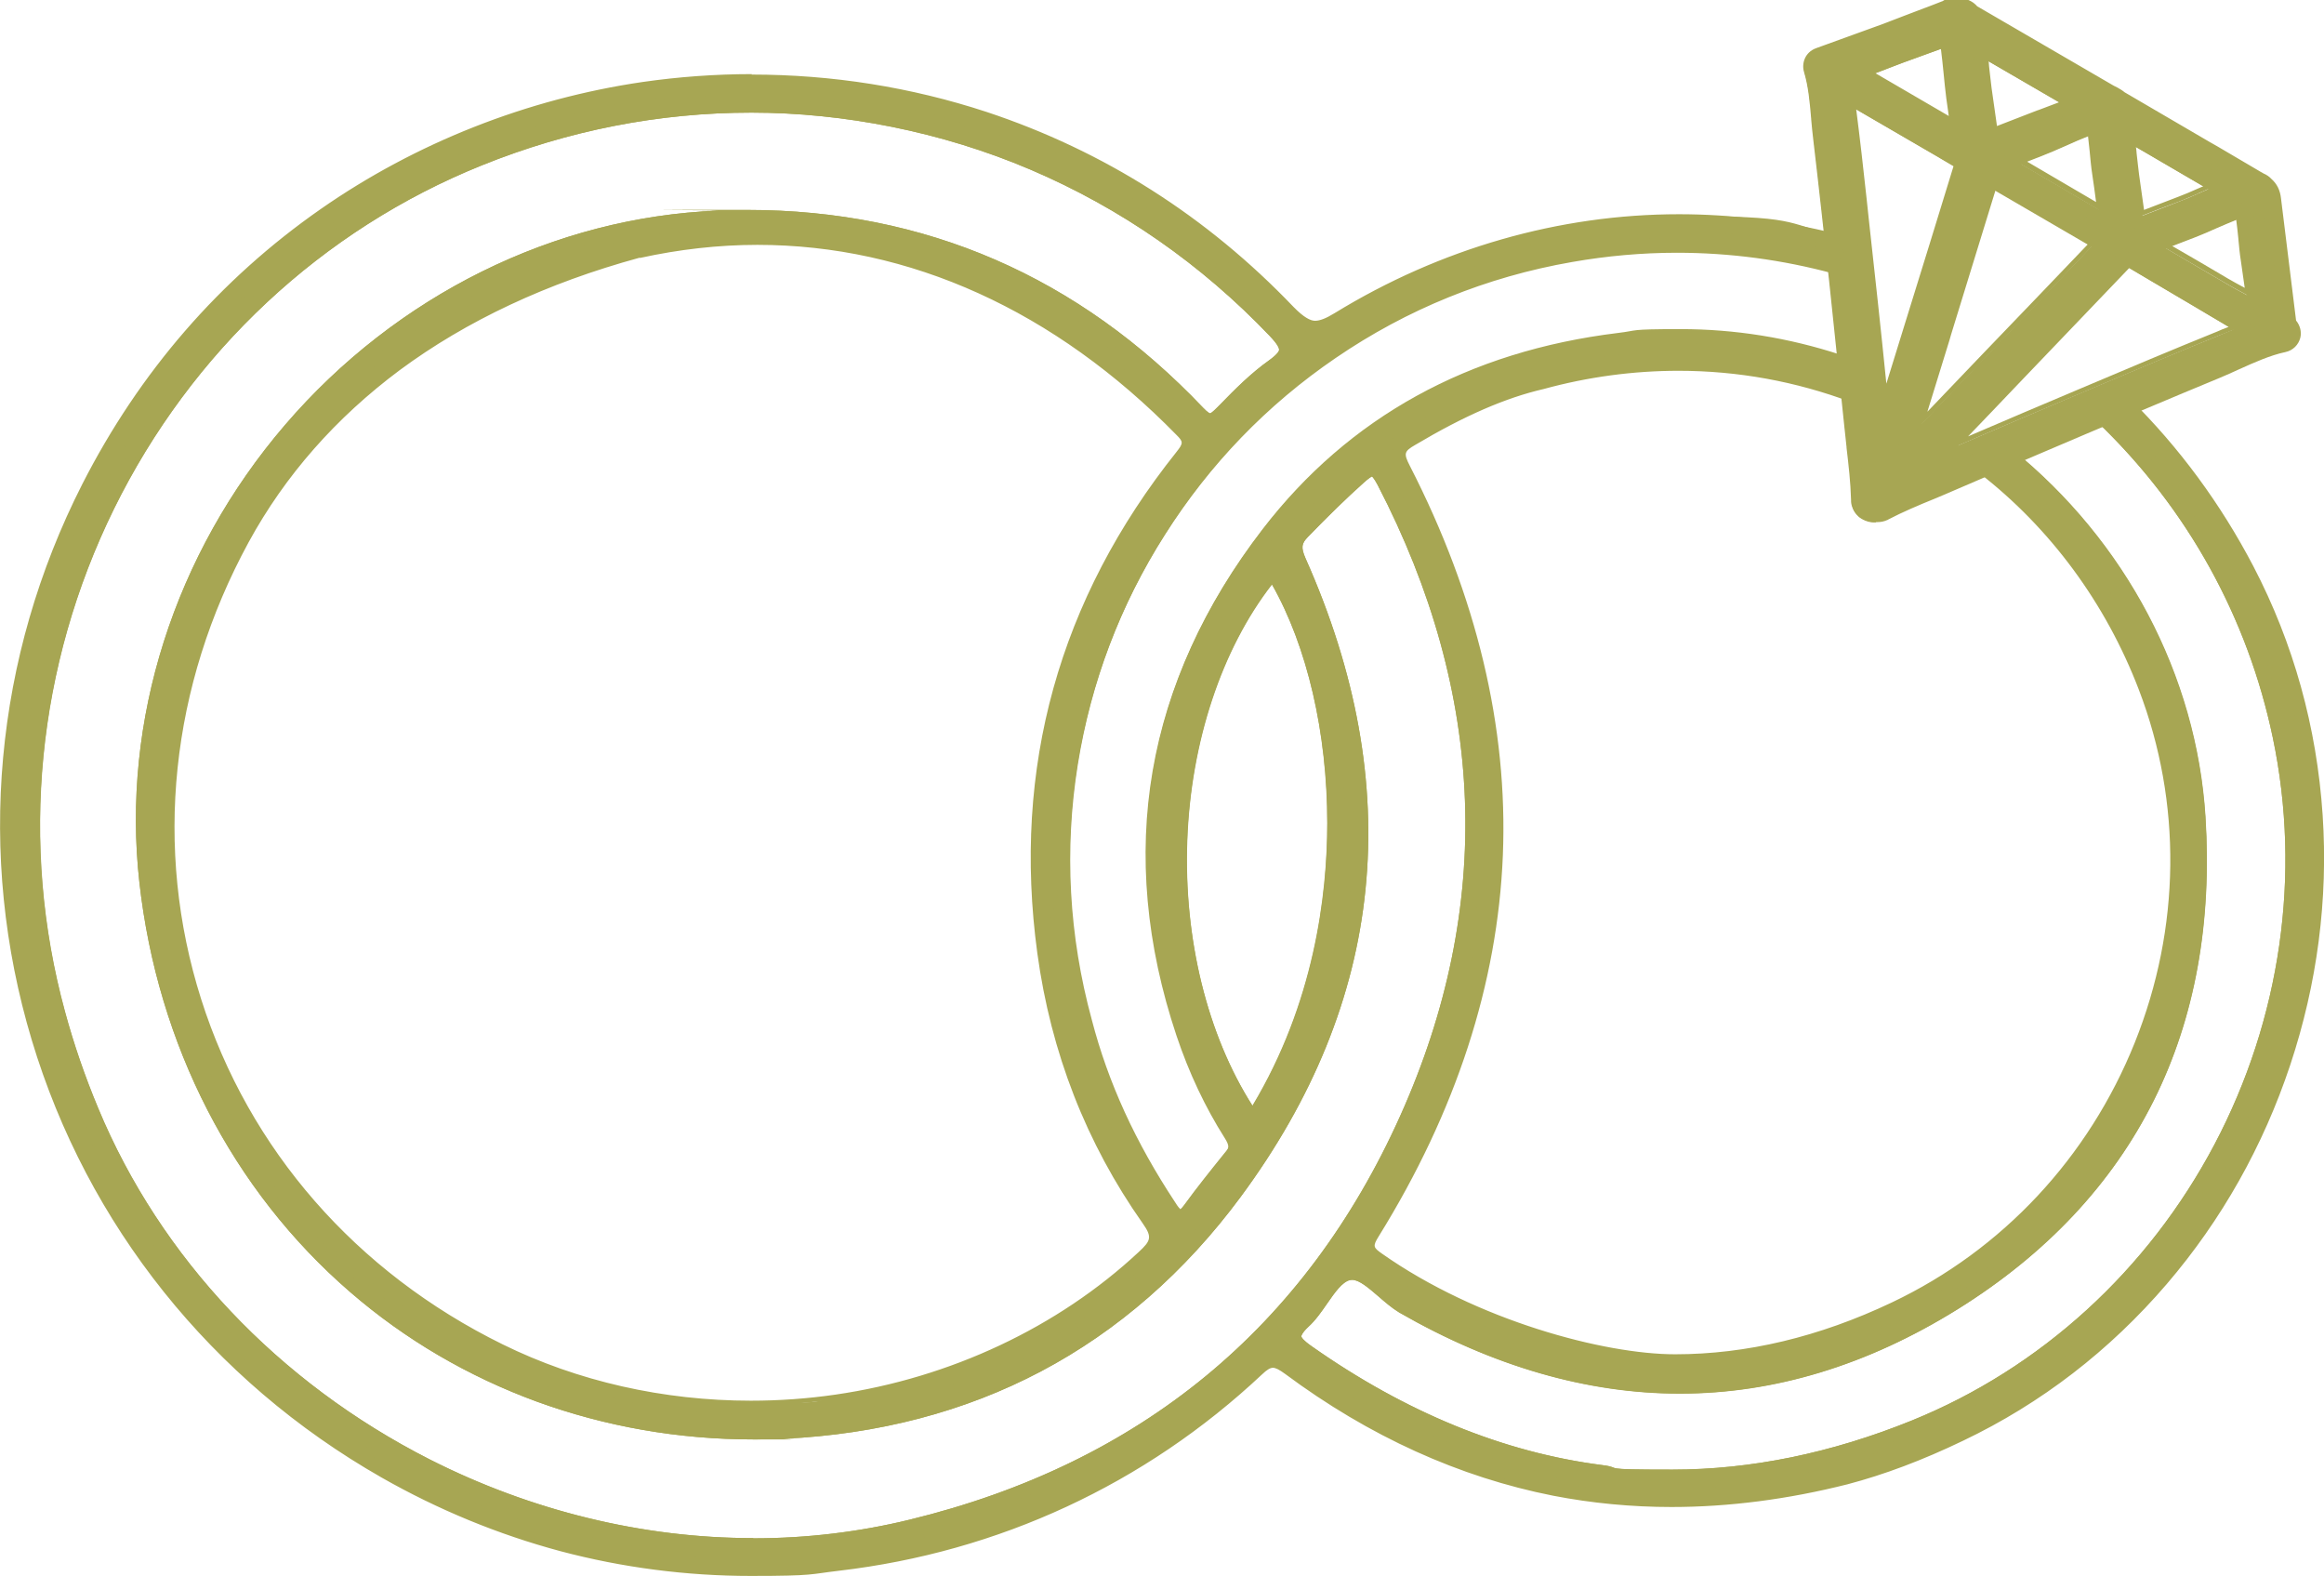 <?xml version="1.0" encoding="UTF-8"?>
<svg id="Capa_2" data-name="Capa 2" xmlns="http://www.w3.org/2000/svg" viewBox="0 0 1031.9 699.6">
  <defs>
    <style>
      .cls-1 {
        fill: #a7a653;
        stroke-width: 0px;
      }
    </style>
  </defs>
  <g id="Capa_1-2" data-name="Capa 1">
    <g>
      <g>
        <g>
          <path class="cls-1" d="m833,229.9c-.3,0-.6,0-1,0-.9,0-2.7-.3-4.3-1.3-.6-.3-1.1-.7-1.5-1.2-1.2-1.2-1.9-2.8-1.8-4.5-.2-7.6-1.1-15.7-2-23.4v-.2c-.4-3.1-.7-6.3-1.1-9.4-2-20.5-4.2-41.5-6.7-64.2-2.1-19.1-4.5-41.4-7.1-63.4-.3-2.9-.6-5.9-.9-8.7v-.2c-.7-7.3-1.3-14.9-3.3-21.5-.8-2.5.2-5.6,3.5-6.8l29.9-10.8c6.1-2.3,12.2-4.7,18.3-7l1.1-.4c2.3-.9,4.5-1.7,6.7-2.5l.6-.2s0,0,0,0c1.1-.9,2.4-1.3,4-1.3,2.7,0,5.3,1.3,5.3,1.3l.4.2c.9.5,1.6,1.2,2.2,1.9,20.5,11.9,41,23.8,61.5,35.7.8.3,1.2.5,1.4.6l1.7,1c.2.1.7.4,1.3.9,12.8,7.4,25.5,14.9,38.3,22.3l3,1.7c6.2,3.6,12.5,7.3,18.8,11,.3.2.6.3.9.5.2,0,.3.2.4.3l.6.3c1.1.4,2,1,2.7,1.8,1.9,1.7,3,3.9,3.4,6.8l6.8,55.3c1.6,1.5,2.3,3.6,1.9,5.6-.5,2.1-2.1,3.7-4.3,4.1-7,1.5-14.3,4.8-21.3,7.9-2.8,1.3-5.7,2.6-8.5,3.7-21.3,8.8-42.8,17.8-59.2,24.8-22.7,9.6-41.4,17.6-59,25.2-2.8,1.2-5.7,2.4-8.6,3.6-6.9,2.9-14.1,5.9-20.7,9.3,0,0-.2,0-.3.1-.9.4-1.9.7-3.1.7h0Zm111.5-113.5c-17.1,17.8-34.1,35.6-51.2,53.4-10.8,11.3-21.6,22.5-32.3,33.8,20.4-8.8,41.8-18,63.8-27.3,21.5-9.1,40.9-17.2,60.6-25.2l2.3-.9c2.7-1.1,5.5-2.2,8.2-3.3-13.2-7.9-27-16.1-42.2-25-3.1-1.8-6.2-3.6-9.3-5.5Zm-60.5-35.3c-7,22.6-13.9,45.2-20.9,67.9l-.6,2c-4.6,14.9-9.2,29.7-13.8,44.6,11-11.5,22-23,33-34.5,16.7-17.4,33.3-34.8,50-52.2-17.3-10.1-34.4-20.1-47.7-27.8Zm-63.8-37.1c2.1,15.3,3.8,30.6,5.4,45.5l1,9.4c3,27.3,5.9,54.6,8.6,81.1.2,2.1.5,4.3.7,6.4,4.3-13.9,8.6-27.8,12.9-41.7,7.3-23.8,14.6-47.5,22-71.3l-8.2-4.8c-14.1-8.2-28.2-16.4-42.3-24.6Zm136.8,65.7c10.1,5.9,20.2,11.8,30.3,17.8,2.8,1.7,5.7,3.2,8.8,4.9,1.3.7,2.6,1.4,3.8,2.1-.8-5.9-1.7-11.8-2.5-17.7-.4-3.1-.8-6.3-1.1-9.5h0c-.4-4.3-.8-8.7-1.6-12.8-3.9,1.4-7.8,3.1-11.7,4.8-3.1,1.4-6.3,2.7-9.4,3.9-5.6,2.2-11.3,4.3-16.9,6.5Zm-12.4-49.1c.4,2.9.7,5.9.9,8.7.3,3.4.6,6.6,1.1,9.7.9,6.5,1.8,12.9,2.7,19.4,6.2-2.4,12.4-4.8,18.7-7.2,2.7-1.1,5.5-2.3,8.5-3.6,2.8-1.2,5.6-2.4,8.4-3.5-10.2-6-20.5-12-30.6-17.9l-9.6-5.6Zm-10.3,35.8c-.9-6.1-1.7-12.3-2.6-18.4-.4-3.1-.8-6.4-1.1-9.6-.4-3.7-.7-7.6-1.3-11.2-4.4,1.6-8.9,3.6-13.3,5.5-3.6,1.6-7.2,3.2-10.8,4.5-4.2,1.6-8.4,3.2-12.6,4.9,10.7,6.3,41.7,24.3,41.7,24.3Zm-55.1-73.8c.3,2.8.6,5.5.9,8.2.3,3.3.6,6.6,1.1,9.7,1,6.9,1.9,13.7,2.9,20.6,7.1-2.8,14.2-5.5,21.3-8.2l.9-.3c4.9-1.9,9.9-3.8,14.8-5.7-13.8-8.1-27.7-16.1-41.6-24.2l-.3-.2Zm-53.6,10.4c14.4,8.4,28.9,16.8,43.3,25.3-.6-4.6-1.3-9.3-2-13.9-.5-3.6-.9-7.4-1.2-11-.5-4.9-1-9.9-1.8-14.7l-19.6,7.1c-3.8,1.5-7.7,3-11.5,4.4-2.4.9-4.8,1.8-7.2,2.8Z"/>
          <path class="cls-1" d="m867.6,4c2.5,0,4.8,1.2,4.8,1.2l.4.2c.9.5,1.5,1.1,2,1.8,20.6,11.9,41.2,23.9,61.7,35.9.8.3,1.1.5,1.3.5l1.7,1c.2.1.7.4,1.2.9,12.8,7.5,25.6,14.9,38.4,22.4l3,1.7c6.3,3.7,12.5,7.3,18.8,11,.5.3,1,.6,1.4.8.2.1.4.2.7.4,1,.4,1.8.9,2.4,1.6,1.8,1.5,2.8,3.5,3.1,6.2l6.8,55.7c1.5,1.3,2.2,3.1,1.8,4.8-.4,1.7-1.7,3-3.5,3.4-7.1,1.5-14.4,4.8-21.5,8-2.8,1.3-5.7,2.6-8.5,3.7-21.5,8.8-42.9,17.9-59.2,24.8-22.7,9.6-41.4,17.6-59,25.2-2.8,1.2-5.7,2.4-8.6,3.6-7,2.9-14.2,5.9-20.8,9.4,0,0-.1,0-.2.1-.8.4-1.7.6-2.7.6s-.6,0-.9,0c-.9,0-2.4-.3-3.9-1.1-.5-.3-.9-.6-1.3-1-1.1-1-1.6-2.4-1.5-3.7-.2-7.8-1.1-15.8-2-23.6-.4-3.2-.7-6.4-1-9.6-2-20.4-4.2-41.4-6.7-64.2-2.1-19.1-4.5-41.4-7.1-63.4-.3-2.9-.6-5.9-.9-8.9-.6-7.4-1.3-15-3.3-21.7-.6-2,.2-4.6,2.9-5.6l29.9-10.8c6.1-2.3,12.2-4.7,18.3-7l1.1-.4c2.2-.8,4.4-1.7,6.7-2.5h.2c.2-.1.4-.2.6-.3,0,0,.1,0,.2-.1,1-.8,2.2-1.1,3.4-1.1m2.5,56.2c-.7-5.3-1.5-10.6-2.2-15.9-.5-3.6-.9-7.4-1.2-11.1-.5-5.3-1-10.7-2-15.8l-20.8,7.5c-3.9,1.5-7.7,3-11.5,4.5-3,1.2-6.1,2.3-9.1,3.5,15.6,9.1,31.2,18.2,46.9,27.3m13,2.4c7.5-2.9,15-5.8,22.5-8.7l.9-.3c5.6-2.1,11.2-4.3,16.8-6.4-14.5-8.4-28.9-16.8-43.4-25.2l-2.1-1.2c.5,3.4.8,6.9,1.1,10.3.3,3.4.6,6.6,1.1,9.7,1,7.1,2,14.3,3,21.4v.5m-47.7,128.7c4.8-15.4,9.6-30.8,14.3-46.3,7.4-24,14.8-48,22.2-72.1l-8.6-5c-14.8-8.6-29.6-17.2-44.4-25.8,2.2,15.9,4,31.9,5.7,47.5l1,9.4c3,27.2,5.9,54.5,8.6,81.1.4,3.7.8,7.4,1.2,11.1m100.1-92.9c-.9-6.8-1.9-13.6-2.9-20.4-.4-3.1-.8-6.4-1.1-9.5-.4-4.2-.8-8.4-1.5-12.5-4.8,1.7-9.7,3.8-14.5,5.9-3.5,1.5-7.2,3.1-10.7,4.5-4.9,1.9-9.7,3.7-14.6,5.6,11.3,6.6,22.7,13.2,34,19.9l11.2,6.5m12.9,1.4c6.6-2.6,13.2-5.1,19.8-7.6,2.7-1.1,5.5-2.3,8.5-3.6,3.4-1.5,6.8-3,10.3-4.3-11-6.5-22.1-13-33.2-19.4l-10.6-6.2c.5,3.6.9,7.2,1.2,10.7.3,3.4.6,6.6,1.1,9.7,1,6.9,1.9,13.8,2.9,20.6m-101.9,99.5c12-12.5,24-25.1,35.9-37.6,17-17.7,33.9-35.4,50.9-53.1-17.1-10-34-19.8-49.9-29.1-7.1,23-14.2,46-21.3,69.1-5.2,16.9-10.4,33.8-15.7,50.7m154.7-63c-.9-6.6-1.8-13.1-2.8-19.7-.4-3.1-.8-6.4-1.1-9.5-.5-4.7-.9-9.4-1.8-13.9-4.3,1.5-8.6,3.4-12.9,5.2-3.1,1.3-6.2,2.7-9.3,3.9-6.3,2.4-12.5,4.8-18.8,7.3,10.7,6.3,21.4,12.5,32.1,18.8,2.8,1.7,5.8,3.2,8.9,4.9,1.8,1,3.7,2,5.6,3m-144.3,70c1.3-.5,2.6-1.1,3.9-1.7,20.5-8.9,42.1-18.1,64.4-27.5,21.5-9.1,41-17.3,60.6-25.2l2.1-.9c3.4-1.4,6.8-2.8,10.3-4.1-13.8-8.2-28.2-16.8-43.9-26-3.3-2-6.7-3.9-10-5.9-17.2,18-34.5,35.9-51.7,53.9-11.9,12.4-23.8,24.9-35.7,37.3m10.7-204.4c-1.8,0-3.3.5-4.5,1.4,0,0-.1,0-.2,0h-.2c-2.2.9-4.4,1.7-6.6,2.5h-.2c0,0-1.1.5-1.1.5-6.3,2.4-12.5,4.7-18.3,7l-29.9,10.8c-2.9,1-5.3,4.2-4.2,8,2,6.4,2.6,14,3.3,21.3h0c.3,3.1.5,6.1.9,9,2.6,22,5,44.2,7.1,63.3,2.4,22.7,4.6,43.7,6.7,64.2.3,3.2.7,6.5,1,9.6.9,7.7,1.8,15.7,2,23.4,0,1.9.7,3.8,2.1,5.1.5.5,1.1.9,1.7,1.3,1.7,1,3.5,1.3,4.7,1.4.4,0,.7,0,1,0,1.3,0,2.5-.3,3.5-.8.1,0,.2-.1.3-.2,6.6-3.4,13.7-6.4,20.6-9.3,2.7-1.1,5.7-2.4,8.6-3.6,17.5-7.6,36.2-15.6,58.9-25.2,16.4-6.9,37.9-16,59.2-24.8,2.8-1.2,5.7-2.5,8.5-3.7,7-3.1,14.2-6.4,21.1-7.9,2.6-.5,4.5-2.4,5-4.9.5-2.2-.2-4.5-1.9-6.3l-6.7-54.9c-.4-3.1-1.6-5.5-3.7-7.4-.8-.8-1.8-1.5-2.9-2-.2,0-.3-.2-.5-.3h0c-.1,0-.3-.2-.4-.3-.3-.2-.6-.3-.9-.5-6.2-3.7-12.4-7.3-18.5-10.9h-.2c0-.1-3-1.9-3-1.9-11.7-6.9-24.2-14.1-38.2-22.3-.6-.5-1.1-.9-1.4-1l-1.7-1c-.2-.1-.6-.4-1.5-.7-21.2-12.3-42.7-24.8-61.2-35.6-.6-.8-1.4-1.5-2.4-2l-.4-.2s-2.8-1.5-5.8-1.5h0Zm-39.8,31.2c1.7-.7,3.5-1.4,5.2-2,3.8-1.5,7.7-3,11.5-4.5l18.5-6.7c.7,4.3,1.1,8.9,1.6,13.3h0c.4,3.7.7,7.5,1.2,11.1.6,4,1.1,7.9,1.7,11.9-13.2-7.7-26.5-15.5-39.7-23.2h0Zm56.9,26.6c-.9-6.5-1.8-12.9-2.7-19.4-.4-3-.7-6.2-1.1-9.6-.2-2.1-.4-4.2-.6-6.3,12.8,7.4,25.5,14.8,38.3,22.3-4.3,1.6-8.7,3.3-12.9,4.9l-.9.3c-6.3,2.4-12.9,5-20.1,7.8h0Zm-48.4,121.7c0-.5-.1-1.1-.2-1.6-2.7-26.6-5.6-53.9-8.6-81.1l-1-9.4c-1.6-14.2-3.2-28.9-5.1-43.5,13.5,7.9,27.3,15.8,40.6,23.6l.3.2,7.3,4.2c-7.2,23.4-14.5,47.1-21.7,70.5-3.7,11.9-7.5,24.4-11.5,37.1h0Zm58.5-109.2c3.6-1.4,7.1-2.8,10.7-4.1,3.5-1.4,7.2-3,10.7-4.5,0,0,0,0,0,0,4-1.7,8-3.5,12.1-5,.5,3.3.8,6.7,1.1,10,.3,3.2.6,6.5,1.1,9.6.8,5.4,1.5,10.9,2.3,16.3l-7.6-4.5c-10.1-5.9-20.3-11.9-30.4-17.8h0Zm55.2,24.7c-.8-6-1.7-12.1-2.5-18.1-.4-3.1-.7-6.2-1.1-9.6-.2-2.2-.4-4.5-.7-6.8l7.1,4.1.5.3c9.6,5.6,19.4,11.3,29.1,17-2.2.9-4.3,1.8-6.4,2.8h0c-2.9,1.3-5.7,2.5-8.4,3.6-5.8,2.2-11.7,4.5-17.5,6.7h0Zm-99.1,94.7c4.4-14.2,8.8-28.6,13.1-42.5,6.8-22.1,13.7-44.6,20.5-66.7,12.8,7.4,29.1,16.9,45.5,26.5-16.1,16.8-32.6,34-49.1,51.3-9.6,10-19.8,20.7-30.1,31.4h0Zm108.3-81.8c5-1.9,10-3.8,14.9-5.8,3.1-1.2,6.3-2.6,9.3-3.9,3.5-1.5,7-3.1,10.5-4.4.6,3.7,1,7.6,1.3,11.4.3,3.2.6,6.5,1.1,9.6.7,5.3,1.5,10.5,2.2,15.8-.7-.4-1.4-.8-2.1-1.1-3.1-1.7-6-3.2-8.8-4.9-9.5-5.6-19-11.2-28.6-16.7h0Zm-94.1,90.7c9.8-10.3,19.6-20.5,28.9-30.3,16.2-16.9,33.2-34.7,50.6-52.8,2.9,1.7,5.7,3.4,8.6,5.1,14.5,8.5,27.8,16.4,40.4,23.9-2.2.9-4.3,1.7-6.4,2.6h-.2c0,0-2.1.9-2.1.9-19.8,8-39.2,16.2-60.6,25.3-20.3,8.6-40.2,17.1-59.3,25.3h0Z"/>
        </g>
        <g>
          <path class="cls-1" d="m833,231.9c-.4,0-.8,0-1.2,0-1.3,0-3.2-.4-5.1-1.5-.7-.4-1.4-.9-1.9-1.5-1.6-1.5-2.5-3.7-2.4-5.9-.2-7.6-1.1-15.5-2-23.2v-.3c-.4-3.1-.7-6.2-1.1-9.3-2-20.5-4.2-41.5-6.7-64.1-2.1-19.1-4.5-41.3-7.1-63.3-.3-2.9-.6-5.9-.9-8.7v-.3c-.7-7.2-1.3-14.7-3.2-21.1-1-3.3.3-7.7,4.8-9.3l29.9-10.8c6-2.3,12.1-4.7,18.2-7l1.1-.4c2.3-.9,4.5-1.7,6.7-2.5h.3c1.4-1.1,3.1-1.6,5-1.6,3.4,0,6.3,1.6,6.3,1.6l.4.2c1,.6,1.8,1.3,2.5,2.1,20.3,11.8,40.7,23.6,61,35.4.9.3,1.4.6,1.6.7l1.7,1c.2.1.8.5,1.4,1,12.7,7.4,25.4,14.8,38.1,22.2l3,1.7c6.1,3.6,12.5,7.3,18.7,11,.3.2.6.4.9.5l.4.2.5.3c1.3.5,2.4,1.3,3.2,2.2,2.2,2,3.5,4.6,4,7.9l6.7,54.6c1.8,1.9,2.5,4.5,1.9,6.9-.6,2.8-2.9,5-5.8,5.6-6.8,1.5-13.9,4.7-20.9,7.8-2.8,1.3-5.7,2.6-8.6,3.7-21.3,8.7-42.8,17.8-59.1,24.8-22.6,9.6-41.4,17.6-58.9,25.2-2.9,1.2-5.8,2.5-8.6,3.6-6.9,2.9-14,5.8-20.6,9.3-.1,0-.3.1-.4.2-1.1.6-2.5.8-3.9.8ZM867.6,7c-.7,0-1.2.1-1.5.4l-.3.3c0,0-.2.2-.3.2l-1.1.4c-2.2.8-4.4,1.6-6.6,2.4l-1.1.4c-6.1,2.3-12.2,4.6-18.3,7l-29.9,10.8c-1.4.5-1.2,1.6-1.1,1.9,2.1,6.9,2.8,14.7,3.5,22.3v.2c.3,2.9.5,5.8.9,8.6,2.6,22,5,44.3,7.1,63.4,2.4,22.7,4.6,43.7,6.7,64.2.3,3.1.7,6.3,1,9.4v.2c.9,7.8,1.8,15.9,2,23.9,0,0,0,.2,0,.2,0,.6.2,1,.6,1.4.3.3.5.4.7.6.9.5,2,.7,2.6.7.2,0,.4,0,.6,0,.5,0,1,0,1.4-.3h.2c6.7-3.6,14-6.7,21-9.6,2.9-1.2,5.7-2.4,8.6-3.6,17.5-7.6,36.2-15.6,59-25.3,16.4-6.9,37.9-16,59.2-24.8,2.8-1.1,5.6-2.4,8.4-3.7,7.2-3.2,14.7-6.6,22.1-8.2.6-.1,1.1-.6,1.2-1.1.1-.6-.2-1.3-.8-1.9l-.6-.5c-.2-.2-.3-.4-.4-.7l-6.9-56.5c-.2-1.9-.9-3.2-2.1-4.3l-.2-.2c-.4-.4-.8-.7-1.3-.9h-.3c0-.1-.7-.5-.7-.5-.2,0-.3-.2-.5-.3-.3-.2-.5-.3-.8-.4h-.1c-6.3-3.8-12.6-7.5-18.8-11.1l-3-1.7c-12.8-7.5-25.6-14.9-38.4-22.4,0,0,0,0,0,0l-.3-.2s0,0,0,0c-.3-.3-.7-.5-.7-.5l-1.7-1c0,0-.2-.1-.7-.3,0,0,0,0,0,0l-.4-.2s0,0,0,0c-20.6-12-41.1-23.9-61.7-35.9l-.4-.2c-.1,0-.2-.2-.3-.3l-.2-.3c-.3-.4-.6-.7-1.1-1l-.3-.2c-.5-.3-2-.8-3.3-.8Zm-18.7,206c-.3,0-.6-.2-.8-.4-.3-.4-.2-.9,0-1.3l6.6-7c11.9-12.5,23.8-24.9,35.7-37.3,17.2-18,34.5-36,51.7-53.9l1.1-1.1c.2-.2.5-.3.7-.3s.3,0,.5.1c0,0,8,4.7,11.3,6.7,15.9,9.3,30.3,17.9,44,26l3.5,2.1c.3.2.5.6.5.9,0,.4-.3.7-.6.8l-3.8,1.5c-3.4,1.3-6.8,2.7-10.1,4l-2.3.9c-19.8,8-39.1,16.2-60.6,25.2-22.2,9.4-43.8,18.6-64.3,27.5-1.3.6-2.6,1.1-3.9,1.7l-8.9,3.7c-.1,0-.3,0-.4,0Zm96-94.1c-16.7,17.4-33.4,34.8-50.1,52.2-8.5,8.9-17,17.8-25.5,26.7,17.7-7.6,36.1-15.5,54.8-23.4,21.5-9.1,40.9-17.3,60.7-25.3l2.4-1c1.4-.6,2.9-1.2,4.4-1.8-12.2-7.3-24.9-14.8-38.7-22.9-2.6-1.6-5.3-3.1-7.9-4.7Zm-102.8,89c-.2,0-.3,0-.5-.1-.4-.2-.6-.7-.4-1.2l2.5-8.2c5-15.9,9.9-31.9,14.8-47.9l.9-2.8c7.1-23,14.2-46,21.3-69.1l.7-2.4c0-.3.3-.5.6-.6.1,0,.2,0,.4,0s.3,0,.5.1l2.2,1.3c13.6,7.9,31.6,18.4,49.9,29.1l2.2,1.3c.3.2.4.4.5.7,0,.3,0,.6-.3.8l-1.8,1.8c-17,17.7-33.9,35.4-50.9,53.1-12,12.5-24,25-35.9,37.6l-5.9,6.2c-.2.2-.5.3-.7.3Zm43.2-123.8c-6.7,21.8-13.4,43.6-20.2,65.5l-.6,2c-3.8,12.2-7.5,24.3-11.3,36.5,9-9.5,18.1-18.9,27.1-28.3,16.1-16.8,32.2-33.6,48.3-50.3-16-9.3-31.4-18.3-43.3-25.2Zm-50.7,117.8c-.5,0-.8-.4-.9-.9l-1.1-9.4c-.4-3.6-.9-7.4-1.2-11.2-2.7-26.6-5.6-53.9-8.6-81.1l-1-9.4c-1.7-15.5-3.4-31.5-5.7-47.4l-.6-4.1c0-.4.1-.8.4-1,.2-.1.4-.2.6-.2s.3,0,.5.1l3.6,2.1c14.6,8.5,29.3,17,43.9,25.5l10.5,6.1c.4.2.6.7.5,1.2l-.5,1.5c-7.4,24-14.8,48-22.2,72.1-4.8,15.4-9.5,30.9-14.3,46.3l-2.8,9c-.1.4-.5.7-1,.7s0,0,0,0Zm-11.8-154.1c1.9,13.9,3.4,27.9,4.9,41.4l1,9.4c2.9,26.2,5.7,52.4,8.3,77.9,3.3-10.8,6.7-21.6,10-32.5,7.2-23.3,14.3-46.5,21.5-69.8l-7.1-4.1c-12.9-7.5-25.7-14.9-38.6-22.4Zm181.1,93.3c-.2,0-.3,0-.5-.1l-3.5-2c-1.9-1-3.7-2-5.6-3-3.1-1.7-6.1-3.3-9-5-10.7-6.3-21.4-12.6-32.1-18.8l-3.6-2.1c-.3-.2-.5-.6-.5-.9,0-.4.3-.7.6-.9l3.9-1.5c6.3-2.4,12.5-4.8,18.8-7.3,3-1.2,6.1-2.5,9.1-3.8,4.3-1.9,8.7-3.8,13.1-5.3l2.2-.7c.1,0,.2,0,.3,0,.2,0,.3,0,.5.1.2.1.4.4.5.7l.4,2.3c.9,4.6,1.4,9.5,1.8,14.2h0c.3,3.2.6,6.4,1,9.4.9,6.6,1.9,13.2,2.8,19.7l.6,4c0,.4-.1.7-.4,1-.2.1-.4.2-.6.2Zm-42.2-30.9c8.9,5.2,17.8,10.5,26.8,15.7,2.8,1.7,5.7,3.2,8.8,4.9l.4.2c-.6-4.6-1.3-9.2-1.9-13.8-.4-3.1-.8-6.4-1.1-9.5v-.2c-.3-3.4-.7-6.8-1.2-10.1-3.1,1.2-6.2,2.6-9.3,3.9-3.1,1.4-6.3,2.8-9.4,4-4.3,1.7-8.7,3.3-13,5Zm-14.7-6.5c-.2,0-.4,0-.5-.1-.3-.2-.4-.4-.5-.7l-.3-2.5c-1-6.9-1.9-13.8-2.9-20.6-.4-3.2-.8-6.4-1.1-9.8-.3-3.5-.7-7.1-1.2-10.6l-.6-4.1c0-.4.1-.8.4-1,.2-.1.4-.2.6-.2s.3,0,.5.1l15,8.7c10.6,6.2,21.6,12.6,32.4,18.9l3.6,2.1c.3.2.5.6.5.9,0,.4-.3.7-.6.8l-3.9,1.5c-3.4,1.3-6.8,2.7-10,4.2,0,0,0,0,0,0-3,1.3-5.8,2.5-8.6,3.6-6.6,2.5-13.2,5.1-19.8,7.6l-2.4.9c-.1,0-.2,0-.4,0Zm.2-39.2c.2,1.6.3,3.2.5,4.8.3,3.4.6,6.5,1.1,9.6.8,5.6,1.6,11.3,2.4,16.9,5.4-2.1,10.9-4.2,16.3-6.3,2.7-1,5.5-2.2,8.4-3.5,0,0,0,0,0,0,1.5-.7,3-1.3,4.6-2-9-5.3-18.2-10.6-27-15.8l-6.2-3.6Zm-8.9,38.8c-.2,0-.3,0-.5-.1l-14.8-8.6c-11.3-6.6-37.6-22-37.6-22-.3-.2-.5-.6-.5-.9s.3-.7.6-.9l3.9-1.5c4.9-1.9,9.7-3.8,14.6-5.6,3.5-1.3,7.1-2.9,10.6-4.4,4.8-2.1,9.8-4.3,14.7-6l2.2-.8c.1,0,.2,0,.3,0,.2,0,.4,0,.5.1.3.1.4.4.5.7l.4,2.3c.7,4.2,1.1,8.5,1.5,12.7.3,3.2.6,6.4,1.1,9.4,1,6.8,1.9,13.6,2.9,20.4l.6,4.1c0,.4-.1.8-.4,1-.2.1-.4.2-.6.2Zm-6.4-10.5c-.7-4.8-1.3-9.5-2-14.3-.4-3.1-.8-6.4-1.1-9.6l1-.2h-1c-.3-2.7-.6-5.7-.9-8.5-3.6,1.4-7.3,3-10.8,4.6-3.6,1.6-7.3,3.2-10.9,4.6-2.9,1.1-5.8,2.3-8.8,3.4,9.5,5.6,34.5,20.2,34.5,20.2Zm-50.2-26.3c-.2,0-.4,0-.5-.1-.3-.2-.4-.4-.5-.7l-.4-3c-1-7.1-2-14.3-3-21.4-.4-3.2-.8-6.5-1.1-9.7-.3-3.4-.7-6.9-1.1-10.2l-.6-4.1c0-.4.1-.8.4-1,.2-.1.4-.2.6-.2s.3,0,.5.1l5.6,3.3c14.5,8.4,28.9,16.8,43.4,25.2l3.6,2.1c.3.2.5.6.5.9s-.3.7-.6.9l-3.9,1.5c-5.6,2.1-11.2,4.2-16.8,6.4l-.9.3c-7.5,2.9-15,5.8-22.5,8.7l-2.4.9c-.1,0-.2,0-.4,0Zm0-40c.2,1.5.3,2.9.4,4.3.3,3.3.6,6.6,1.1,9.6.9,6,1.7,12.1,2.5,18.1,6.3-2.4,12.6-4.9,19-7.3l.9-.3c3.6-1.4,7.3-2.8,10.9-4.2-11.6-6.7-23.2-13.5-34.8-20.2Zm-8.9,38.6c-.2,0-.3,0-.5-.1l-54-31.5c-.3-.2-.5-.6-.5-.9s.3-.7.6-.9l3.9-1.5c3-1.2,6.1-2.4,9.1-3.5,3.8-1.5,7.7-3,11.6-4.5l23-8.3c.1,0,.2,0,.3,0,.2,0,.3,0,.5.1.3.1.4.4.5.7l.4,2.3c1,5.2,1.5,10.8,2,16.1.4,3.7.7,7.5,1.2,10.9.8,5.3,1.5,10.6,2.2,15.9l.6,4.1c0,.4-.1.8-.4,1-.2.1-.4.2-.6.2Zm-6.4-10.5c-.5-3.3-.9-6.5-1.4-9.8-.5-3.6-.9-7.4-1.2-11.1-.4-4-.8-8.2-1.4-12.2l-17.4,6.3c-3.8,1.5-7.6,2.9-11.5,4.4l-3.3,1.3c12,7,24.1,14.1,36.1,21.1Z"/>
          <path class="cls-1" d="m867.6,2c3.1,0,5.8,1.5,5.8,1.5l.4.2c.9.6,1.7,1.2,2.4,2,20.4,11.8,40.8,23.7,61.2,35.6.9.3,1.3.5,1.5.7l1.7,1c.2.1.8.5,1.4,1,12.7,7.4,25.5,14.8,38.2,22.3l3,1.7c6.1,3.6,12.5,7.3,18.7,11,.3.2.7.4.9.5.2,0,.3.2.4.2l.6.3c1.2.5,2.1,1.2,2.9,2,2.1,1.9,3.3,4.3,3.7,7.4l6.7,54.9c1.7,1.7,2.4,4,1.9,6.3-.6,2.5-2.5,4.3-5,4.9-6.9,1.5-14.1,4.7-21.1,7.8-2.8,1.3-5.7,2.6-8.6,3.7-21.3,8.8-42.8,17.8-59.2,24.8-22.7,9.6-41.4,17.6-58.9,25.2-2.9,1.2-5.7,2.4-8.6,3.6-6.9,2.9-14.1,5.9-20.6,9.3,0,0-.2.1-.3.2-1,.5-2.2.8-3.5.8s-.7,0-1.1,0c-1.2,0-3-.4-4.7-1.4-.6-.4-1.2-.8-1.7-1.3-1.4-1.3-2.2-3.2-2.1-5.1-.2-7.7-1.1-15.6-2-23.3v-.2c-.4-3.1-.7-6.3-1.1-9.5-2-20.5-4.2-41.5-6.7-64.2-2.1-19.1-4.5-41.4-7.1-63.3-.3-2.9-.6-5.9-.9-8.8v-.2c-.7-7.3-1.3-14.8-3.3-21.3-.9-2.9.3-6.7,4.2-8.1l29.9-10.8c6.1-2.3,12.1-4.7,18.3-7l1.1-.4c2.3-.9,4.5-1.7,6.7-2.5l.4-.2c1.4-1.1,3-1.4,4.5-1.4m-34.5,224.9c.7,0,1.3-.1,1.8-.4h.2c6.7-3.6,14-6.6,21-9.6,2.9-1.2,5.7-2.4,8.6-3.6,17.5-7.6,36.3-15.6,59-25.2,16.4-6.9,37.9-16,59.2-24.8,2.8-1.1,5.7-2.4,8.4-3.7,7.2-3.2,14.6-6.5,21.9-8.1,1-.2,1.8-.9,2-1.9h0c.2-1-.2-2.1-1.2-2.8l-.6-.5-6.9-56.5c-.3-2.2-1-3.7-2.4-4.9l-.2-.2c-.4-.5-1-.8-1.7-1.1h-.2c0-.1-.6-.5-.6-.5-.2,0-.3-.2-.5-.3-.2-.1-.5-.3-.8-.5h-.1c-6.2-3.8-12.6-7.5-18.7-11.1l-3-1.7c-12.8-7.5-25.6-14.9-38.4-22.4l-.3-.2c-.4-.4-.8-.6-.9-.6l-1.7-1c0,0-.3-.2-.9-.4l-.4-.2c-20.6-12-41.1-23.9-61.7-35.9l-.4-.2-.2-.3c-.3-.5-.8-.9-1.4-1.3l-.3-.2c-.7-.3-2.3-1-3.9-1s-1.6.2-2.1.6l-.4.3-1.1.4c-2.2.8-4.4,1.6-6.6,2.4l-1.1.4c-6.1,2.3-12.2,4.6-18.3,7l-29.9,10.8c-1.9.7-1.9,2.3-1.7,3.1,2.1,6.8,2.8,14.6,3.4,22.1v.2c.3,2.9.5,5.8.9,8.7,2.6,22,5,44.2,7.1,63.4,2.4,22.7,4.6,43.7,6.7,64.2.3,3.1.7,6.3,1,9.4v.2c.9,7.8,1.8,15.9,2,23.8h0c0,0,0,.2,0,.2,0,.8.3,1.5.9,2.1.3.3.6.5.9.7,1.1.6,2.4.8,3,.9.3,0,.5,0,.7,0m33.1-212.2l.4,2.3c1,5.2,1.5,10.7,2,16,.4,3.7.7,7.5,1.2,11,.8,5.3,1.5,10.6,2.2,15.9l.6,4.1-3.6-2.1c-15.6-9.1-31.2-18.2-46.9-27.3l-3.6-2.1,3.9-1.5c3-1.2,6.1-2.4,9.1-3.5h0c3.8-1.5,7.7-3,11.6-4.5l23-8.3m1.4,41.7c-.6-4-1.1-7.9-1.7-11.9-.5-3.6-.9-7.4-1.2-11.1-.4-4.5-.9-9.1-1.6-13.4l-18.5,6.7c-3.8,1.5-7.7,2.9-11.5,4.4h0c-1.7.7-3.5,1.4-5.2,2,13.2,7.7,26.5,15.4,39.7,23.2m7.8-39.4l5.6,3.3c14.5,8.4,28.9,16.8,43.4,25.2l3.6,2.1-3.9,1.5c-5.6,2.1-11.2,4.3-16.8,6.4l-.9.3c-7.5,2.9-15,5.8-22.5,8.7l-2.4.9-.4-3c-1-7.1-2-14.3-3-21.4-.4-3.2-.8-6.5-1.1-9.8-.3-3.4-.7-6.9-1.1-10.2l-.6-4.1m9.5,42.8c6.7-2.6,13.4-5.2,20.1-7.8l.9-.3c4.3-1.6,8.6-3.3,12.9-4.9-12.8-7.4-25.5-14.9-38.3-22.3.2,2.1.4,4.2.6,6.3.3,3.3.6,6.6,1.1,9.7.9,6.5,1.8,12.9,2.7,19.4m-68.4-21.5l3.6,2.1c14.7,8.6,29.4,17.1,44.1,25.6l10.3,6-.5,1.5c-7.4,24-14.8,48-22.2,72.1-4.8,15.4-9.5,30.9-14.3,46.3l-2.8,9-1.1-9.4c-.4-3.6-.9-7.4-1.2-11.2-2.7-26.5-5.6-53.8-8.6-81.1l-1-9.4c-1.7-15.5-3.5-31.5-5.7-47.5l-.6-4.1m20,143.2c3.8-12.4,7.7-24.8,11.5-37.1,7.3-23.5,14.5-47,21.7-70.5l-7.5-4.4c-13.5-7.9-27.1-15.7-40.6-23.6,2,14.6,3.6,29.3,5.1,43.5l1,9.4c3,27.3,5.9,54.6,8.6,81.1,0,.5.1,1.1.2,1.6m95.3-128.3l.4,2.3c.7,4.1,1.1,8.5,1.5,12.6.3,3.1.6,6.4,1.1,9.4,1,6.8,1.9,13.6,2.9,20.4l.6,4.1-14.8-8.6c-11.3-6.6-22.7-13.2-34-19.9l-3.6-2.1,3.9-1.5c4.9-1.9,9.7-3.8,14.6-5.6,3.5-1.3,7.1-2.9,10.6-4.5,4.8-2.1,9.7-4.3,14.6-6l2.2-.8m1.3,41.3c-.8-5.5-1.5-10.9-2.3-16.3-.4-3.1-.8-6.4-1.1-9.6-.3-3.3-.7-6.7-1.1-10-4,1.5-8.1,3.3-12.1,5-3.6,1.6-7.2,3.2-10.8,4.5-3.6,1.4-7.1,2.8-10.7,4.1,10.1,5.9,20.3,11.9,30.4,17.8l7.6,4.5m7.7-39.6l15,8.7c10.6,6.2,21.6,12.6,32.4,18.9l3.6,2.1-3.9,1.5c-3.4,1.3-6.8,2.8-10.1,4.2l-.9-1.8.8,1.8c-3,1.3-5.8,2.5-8.6,3.6-6.6,2.5-13.2,5.1-19.8,7.6l-2.4.9-.3-2.5c-1-6.9-1.9-13.8-2.9-20.6-.4-3.1-.8-6.3-1.1-9.8-.3-3.5-.7-7.1-1.2-10.6l-.6-4.1m9.4,42.1c5.8-2.3,11.6-4.5,17.5-6.7,2.7-1,5.5-2.3,8.4-3.5l.8,1.8-.7-1.9c2.1-.9,4.3-1.9,6.4-2.8-9.6-5.7-19.4-11.3-28.8-16.8l-7.9-4.6c.3,2.3.5,4.5.7,6.7.3,3.4.6,6.6,1.1,9.6.9,6,1.7,12.1,2.5,18.1m-67.8-20.5l2.2,1.3c13.7,8,31.8,18.4,49.9,29.1l2.2,1.3-1.8,1.8c-17,17.7-33.9,35.4-50.9,53.1-12,12.5-24,25-35.9,37.6l-5.9,6.2,2.5-8.2c5-16.2,10.1-32.4,15.1-48.7l.6-2c7.1-23,14.2-46,21.3-69.1l.7-2.4m-31.3,115.2c10-10.5,20-21,30.1-31.4,16.4-17.1,32.8-34.2,49.1-51.3-16.5-9.6-32.7-19.1-45.5-26.5-6.8,22.2-13.7,44.4-20.5,66.7l-.6,2c-4.2,13.5-8.3,27-12.5,40.5m146.2-101.2l.4,2.3c.9,4.6,1.3,9.4,1.8,14.1h0c.3,3.2.6,6.4,1,9.4.9,6.6,1.9,13.1,2.8,19.7l.6,4-3.5-2c-1.9-1-3.7-2-5.6-3-3.1-1.7-6.1-3.3-8.9-5-10.7-6.3-21.4-12.6-32.1-18.8l-3.6-2.1,3.9-1.5c6.3-2.4,12.5-4.8,18.8-7.3,3-1.2,6.2-2.5,9.2-3.9,4.3-1.9,8.7-3.8,13-5.3l2.2-.7m1.6,42.1c-.7-5.3-1.5-10.5-2.2-15.8-.4-3.1-.8-6.4-1.1-9.5h0c-.4-3.9-.7-7.8-1.3-11.5-3.5,1.3-7,2.8-10.5,4.4-3.1,1.4-6.3,2.7-9.4,3.9-5,1.9-10,3.8-14.9,5.8,9.5,5.6,19,11.1,28.6,16.7,2.8,1.7,5.7,3.2,8.8,4.9.7.4,1.4.8,2.1,1.1m-54.7-20.1l1.4.8c3.3,2,6.7,3.9,10,5.9,15.9,9.3,30.2,17.8,43.9,26l3.5,2.1-3.8,1.5c-3.4,1.3-6.8,2.7-10.1,4l-2.3.9c-19.8,8-39.1,16.2-60.6,25.2-22.2,9.4-43.8,18.6-64.4,27.5-1.3.6-2.6,1.1-3.9,1.7l-8.9,3.7,6.6-7c11.9-12.5,23.8-24.9,35.7-37.3,17.2-18,34.5-36,51.7-53.9l1.1-1.1m-78.8,88.1c19-8.2,38.9-16.7,59.3-25.3,21.5-9.1,40.9-17.3,60.6-25.3l2.3-.9c2.1-.8,4.2-1.7,6.4-2.6-12.7-7.5-25.9-15.4-40.4-23.9-2.9-1.7-5.7-3.4-8.6-5.1-16.9,17.6-33.8,35.2-50.6,52.8-9.7,10.1-19.3,20.2-28.9,30.3m2.5-200.7c-2.1,0-3.9.6-5.5,1.7h-.1c-2.2.9-4.4,1.7-6.7,2.6l-1.1.4c-6.4,2.4-12.8,4.9-18.3,7l-29.8,10.8c-5,1.8-6.5,6.8-5.4,10.5,1.9,6.2,2.6,13.7,3.2,20.9v.2s0,0,0,0c.3,2.9.5,5.9.9,8.8,2.6,22,5,44.2,7.1,63.3,2.4,22.7,4.6,43.7,6.7,64.1.3,3.1.7,6.3,1,9.3h0c0,.1,0,.3,0,.3.9,7.6,1.8,15.5,2,23.1-.1,2.4.9,4.8,2.7,6.6.6.6,1.3,1.2,2.1,1.6,2,1.2,4.1,1.6,5.5,1.7.4,0,.9,0,1.3,0,1.6,0,3.1-.3,4.4-.9.2,0,.3-.1.4-.2,6.5-3.4,13.6-6.4,20.5-9.2,2.8-1.2,5.8-2.4,8.7-3.7,17.6-7.6,36.3-15.6,58.9-25.2,16.4-6.9,37.8-16,59.1-24.8,2.9-1.2,5.8-2.5,8.6-3.8,6.9-3.1,14-6.3,20.7-7.7,3.3-.7,5.8-3.2,6.6-6.4.6-2.6-.1-5.4-1.9-7.6l-6.7-54.3c-.4-3.6-1.8-6.4-4.3-8.6-.9-1-2.1-1.8-3.5-2.4l-.5-.3c0,0-.2-.1-.3-.2h-.1c-.3-.2-.6-.4-1-.6-6.3-3.7-12.6-7.4-18.7-11l-3-1.7c-11.9-7-24.4-14.2-38-22.2-.6-.5-1.2-.9-1.5-1.1l-1.7-1c-.2-.1-.7-.4-1.6-.8-21-12.2-42.3-24.6-60.7-35.3-.7-.8-1.6-1.6-2.7-2.2l-.4-.2s-3.2-1.8-6.8-1.8h0Zm-.8,8.2c0,0,.3-.2.8-.2,1,0,2.3.4,2.9.7l.3.2c.3.2.6.5.8.7l.3.3c.2.2.4.4.6.6l.4.2c23,13.3,42.3,24.6,61.7,35.9,0,0,.1,0,.2,0l.4.2c0,0,.1,0,.2,0,.2,0,.4.1.5.2l1.7,1s.3.2.5.4c0,0,.1,0,.2.1l.3.2c0,0,.1,0,.2.1,14.1,8.2,26.6,15.5,38.4,22.4l3,1.7c6.1,3.6,12.5,7.3,18.7,11,0,0,0,0,0,0h.1c0,0,0,0,0,0,.2.1.5.3.7.4h0c.2.1.4.3.6.4l.6.4s0,0,.1,0h.2c0,.1,0,.2.1.2.4.2.7.4.9.6,0,0,0,0,0,0l.2.2s0,0,0,0c1,.9,1.5,1.9,1.7,3.6l6.9,56.5c0,.5.3,1,.7,1.3l.6.5c.3.3.5.6.5.9,0,.2-.2.3-.5.3-7.5,1.6-15,5-22.3,8.2-2.8,1.2-5.6,2.5-8.4,3.7-21.3,8.8-42.9,17.9-59.2,24.8-22.7,9.6-41.5,17.7-59,25.3-2.9,1.3-5.9,2.5-8.5,3.6-7,2.9-14.3,6-21.1,9.5h-.2c-.2.2-.6.3-.9.3s-.3,0-.5,0c0,0,0,0,0,0-.4,0-1.4-.1-2.1-.6-.2-.1-.3-.2-.5-.4,0,0,0,0,0,0-.1-.1-.3-.3-.3-.5h0c0-.1,0-.2,0-.3h0c-.2-8-1.1-16.2-2-24v-.2c-.4-3.1-.7-6.2-1-9.4-2-20.5-4.2-41.5-6.7-64.2-2.1-19.1-4.5-41.4-7.1-63.4-.3-2.8-.6-5.7-.8-8.6v-.2c-.7-7.6-1.4-15.5-3.5-22.5-.1-.5.2-.6.5-.7l29.9-10.8c5.8-2.2,12-4.6,18.3-7l1.1-.4c2.1-.8,4.4-1.6,6.6-2.4l1.1-.4c.2,0,.5-.2.7-.4l.3-.3h0Zm-.6,4.5c-.2,0-.5,0-.7.1l-23,8.3c-3.9,1.5-7.7,3-11.6,4.5-3,1.2-6.1,2.3-9.1,3.5l-3.9,1.5c-.7.3-1.2.9-1.3,1.7,0,.8.3,1.5,1,1.9l3.6,2.1c15.6,9.1,31.2,18.2,46.9,27.3l3.6,2.1c.3.2.7.3,1,.3s.8-.1,1.1-.3c.6-.4,1-1.2.9-1.9l-.6-4.1c-.7-5.3-1.5-10.6-2.2-15.9-.5-3.5-.9-7.2-1.2-10.9-.5-5.4-1-10.9-2-16.2l-.4-2.3c-.1-.6-.5-1.1-1-1.4-.3-.2-.6-.3-1-.3h0Zm-32.4,20.4c3.8-1.5,7.7-3,11.5-4.4l16.2-5.9c.5,3.6.8,7.3,1.2,10.9.4,3.7.7,7.5,1.2,11.1.4,2.6.7,5.2,1.1,7.8-10.9-6.3-21.7-12.7-32.6-19l1.4-.5s0,0,0,0h0Zm41.5-18.1c-.4,0-.8.1-1.1.3-.6.4-1,1.2-.9,1.9l.6,4.1c.5,3.3.8,6.8,1.1,10.1h0c.3,3.3.6,6.6,1.1,9.8,1,7.1,2,14.3,3,21.4l.4,3c0,.6.4,1.1,1,1.4.3.2.7.3,1,.3s.5,0,.7-.1l2.4-.9c8.1-3.1,15.5-6,22.5-8.7l.9-.3c5.5-2.1,11.1-4.3,16.8-6.4l3.9-1.5c.7-.3,1.2-.9,1.3-1.7,0-.8-.3-1.5-1-1.9l-3.6-2.1c-14.5-8.4-28.9-16.8-43.4-25.2l-5.6-3.3c-.3-.2-.7-.3-1-.3h0Zm11.1,42.1c-.8-5.6-1.6-11.2-2.4-16.9-.4-3-.7-6.3-1.1-9.5,0-.8-.2-1.6-.2-2.4,10.4,6.1,20.9,12.1,31.3,18.2-3,1.1-6,2.3-9,3.4l-.9.3c-5.9,2.3-11.9,4.6-17.8,6.9h0Zm-70.1-20.7c-.4,0-.8.1-1.1.3-.6.4-1,1.2-.9,1.9l.6,4.1c2.2,15.9,4,31.9,5.7,47.4l1,9.4c3,27.2,5.9,54.5,8.6,81.1.4,3.8.8,7.6,1.2,11.2l1.1,9.4c.1.9.9,1.7,1.8,1.8,0,0,.1,0,.2,0,.9,0,1.6-.6,1.9-1.4l2.8-9c4.9-15.7,9.8-31.5,14.3-46.3,7.4-24,14.9-48.2,22.2-72.1l.5-1.5c.3-.9-.1-1.9-.9-2.3l-10.3-6h-.2c-14.4-8.5-29.3-17.1-43.9-25.6l-3.6-2.1c-.3-.2-.7-.3-1-.3h0Zm21,135.2c-2.4-24-5.1-48.5-7.8-73l-1-9.4h0c-1.4-13-2.9-26.2-4.6-39.5,12.3,7.1,24.5,14.3,36.8,21.4l.3.2,6.1,3.6c-6.9,22.6-14.1,45.8-21.3,69-2.9,9.3-5.7,18.5-8.6,27.8h0Zm94.3-120.3c-.2,0-.4,0-.7.1l-2.2.8c-5,1.7-10,3.9-14.8,6-3.5,1.5-7.1,3.1-10.5,4.4-4.9,1.9-9.7,3.7-14.6,5.6l-3.9,1.5c-.7.3-1.2.9-1.3,1.7,0,.8.3,1.5,1,1.9l3.6,2.1c11.3,6.6,22.7,13.2,34,19.9l14.8,8.6c.3.2.7.3,1,.3s.8-.1,1.1-.3c.6-.4,1-1.2.9-1.9l-.6-4.1c-.9-6.8-1.9-13.6-2.9-20.4-.4-3-.7-6.2-1-9.3h-2c0,.1,2,0,2,0-.4-4.2-.8-8.6-1.6-12.8l-.4-2.3c0-.6-.4-1.1-1-1.4-.3-.2-.7-.3-1-.3h0Zm-32.1,21.4c2.3-.9,4.5-1.8,6.8-2.6,3.6-1.4,7.3-3,10.9-4.6,3.2-1.4,6.4-2.8,9.6-4.1.3,2.4.5,4.9.8,7.3h0c0,0,0,.1,0,.1.3,3.2.6,6.5,1.1,9.7.6,4.1,1.2,8.2,1.7,12.3l-4.1-2.4c-8.9-5.2-17.9-10.5-26.8-15.7h0Zm41.2-19.7c-.4,0-.8.1-1.1.3-.6.4-1,1.2-.9,1.9l.6,4.1c.5,3.5.8,7.1,1.2,10.6.3,3.4.6,6.6,1.1,9.8,1,6.9,1.9,13.8,2.9,20.6l.3,2.5c0,.6.4,1.1,1,1.4.3.2.7.3,1,.3s.5,0,.7-.1l2.4-.9c6.6-2.6,13.2-5.1,19.8-7.6,2.8-1.1,5.7-2.3,8.7-3.6,0,0,0,0,0,0,0,0,0,0,0,0,3.3-1.4,6.6-2.9,10-4.1l3.9-1.5c.7-.3,1.2-.9,1.3-1.7s-.3-1.5-1-1.9l-3.6-2.1c-10.8-6.4-21.8-12.8-32.4-18.9l-15-8.7c-.3-.2-.7-.3-1-.3h0Zm11,41.3c-.7-5.2-1.5-10.4-2.2-15.6-.4-3-.7-6.2-1.1-9.5,0-.9-.2-1.9-.3-2.8l4.5,2.6c8.3,4.9,16.9,9.8,25.4,14.8-.9.4-1.9.8-2.8,1.2,0,0,0,0,0,0,0,0,0,0,0,0-2.9,1.3-5.7,2.5-8.4,3.5-5,1.9-10.1,3.9-15.1,5.8h0Zm-69.4-19.7c-.2,0-.5,0-.7.1-.6.2-1,.7-1.2,1.3l-.7,2.4c-7,22.6-14.1,45.9-21.3,69.1l-.6,2-.2.7c-4.8,15.7-9.9,31.9-14.8,47.9l-2.5,8.2c-.3.9,0,1.8.9,2.3.3.2.7.3,1,.3.5,0,1.1-.2,1.4-.6l5.9-6.2c12.6-13.2,25.2-26.4,35.9-37.6,17.2-17.9,34.3-35.8,50.9-53.1l1.8-1.8c.4-.4.6-1.1.5-1.7,0-.6-.4-1.1-1-1.5l-2.2-1.3c-18.3-10.7-36.3-21.1-49.9-29.1l-2.2-1.3c-.3-.2-.7-.3-1-.3h0Zm-26.9,109.6c3.3-10.8,6.7-21.6,10-32.4l.6-2.1c6.6-21.5,13.3-43.1,19.8-64.3,11.5,6.7,26,15.1,41.1,24-15.5,16.2-31.4,32.8-47.4,49.4-6.8,7.1-15.3,16-24.2,25.3h0Zm141.8-95.7c-.2,0-.4,0-.6.1l-2.2.7c-4.4,1.5-8.9,3.5-13.2,5.3-3,1.3-6.2,2.7-9.1,3.8-6.3,2.4-12.5,4.8-18.8,7.3l-3.9,1.5c-.7.3-1.2.9-1.3,1.7,0,.8.3,1.5,1,1.9l3.6,2.1c10.7,6.3,21.4,12.5,32.1,18.8,2.9,1.7,5.9,3.3,9,5,1.7.9,3.7,2,5.5,3l3.5,2c.3.2.6.3,1,.3s.8-.1,1.1-.4c.6-.4,1-1.2.9-1.9l-.6-4c-.9-6.6-1.8-13.2-2.8-19.7-.4-3-.7-6.1-1-9.2v-.2c-.5-4.7-.9-9.6-1.8-14.3l-.4-2.3c-.1-.6-.5-1.1-1-1.4-.3-.2-.7-.3-1-.3h0Zm-33.3,21.7c3.7-1.4,7.4-2.8,11.1-4.3,3.2-1.2,6.4-2.6,9.5-4,2.7-1.2,5.4-2.3,8.1-3.4.4,2.9.7,5.9,1,8.8h0c0,.1,0,.2,0,.2.3,3.2.6,6.4,1.1,9.5.6,4,1.1,7.9,1.7,11.9-2.6-1.4-5-2.7-7.4-4.1-8.3-4.9-16.6-9.8-25-14.6h0Zm-19.8.3c-.5,0-1.1.2-1.4.6l-1.1,1.1c-18.6,19.4-35.6,37.1-51.7,53.9-11.5,12-23.7,24.7-35.7,37.3l-6.6,7c-.7.7-.7,1.7-.2,2.5.4.6,1,.9,1.6.9s.5,0,.8-.2l8.9-3.7c1.3-.6,2.6-1.1,3.9-1.7,20.5-8.9,42.2-18.1,64.3-27.5,21.4-9.1,40.8-17.2,60.6-25.2l2.3-.9c3.3-1.3,6.7-2.7,10.1-4l3.8-1.5c.7-.3,1.2-.9,1.3-1.7s-.3-1.5-1-1.9l-3.5-2.1c-13.7-8.2-28.1-16.7-44-26-3.3-2-6.7-3.9-10-5.9l-1.4-.8c-.3-.2-.7-.3-1-.3h0Zm-70.6,84.4c7.4-7.7,14.8-15.4,22.1-23.1,15.8-16.5,32-33.4,49.5-51.7,2.4,1.4,4.8,2.8,7.3,4.3,13.1,7.7,25.3,14.9,36.9,21.8-.8.3-1.7.7-2.5,1h-.1c0,0-2.3,1-2.3,1-19.8,8-39.2,16.2-60.7,25.3-17.1,7.2-34,14.4-50.3,21.4h0Z"/>
        </g>
      </g>
      <g>
        <path class="cls-1" d="m523.7,544.3c-3.5,0-5.8-3.1-7.9-6.2-18.2-27.5-30.7-54.7-38.1-83.1-10.5-38.3-12.6-77.5-6.4-116.5,6-37.5,19.4-72.8,39.9-105,20.4-32.2,46.6-59.3,77.9-80.7,32.5-22.2,68.7-36.9,107.8-43.7,15.8-2.8,31.8-4.2,47.7-4.2,24,0,48.1,3.2,71.6,9.6l1.3.3c.4.1.7.4.7.8l7.1,50.9c0,.3,0,.7-.4.9-.2.1-.4.2-.6.2s-.2,0-.3,0l-3.1-1.1c-24.4-8.7-49.6-13.1-74.8-13.1s-18,.6-26.9,1.6c-64.6,7.9-116.1,36.3-153.1,84.3-50.8,66-63.2,139.2-36.8,217.8,5.3,15.9,12.3,30.6,20.7,43.9,2.5,4,4.5,8.8,0,14.5l-1.3,1.6c-5.8,7.2-11.8,14.6-17.3,22.2-1.5,2.1-4,4.9-7.3,4.9h-.1Zm220.9-433.4c-15.5,0-31.2,1.4-46.6,4.1-38.2,6.7-73.7,21.1-105.4,42.8-30.6,20.9-56.2,47.4-76.2,78.9-20,31.5-33.1,66.1-39,102.8-6.1,38.1-4,76.4,6.2,114,7.2,27.8,19.4,54.4,37.3,81.4,1.9,2.9,2.7,3.4,3,3.5.2,0,1-.4,2.5-2.4,5.6-7.7,11.6-15.2,17.4-22.4l1.3-1.6c1.8-2.3,2.1-3.8-.3-7.5-8.6-13.7-15.8-28.9-21.3-45.2-13.5-40.2-17-79.6-10.6-117.1,6.4-37.1,22.6-72.9,48.3-106.2,38-49.4,90.9-78.5,157.1-86.6,9.2-1.1,18.5-1.7,27.6-1.7,24.4,0,48.6,4,72.2,11.9l-5.5-39.5c-22.4-5.9-45.3-8.9-68.1-8.9Z"/>
        <path class="cls-1" d="m744.6,105.9c24,0,47.8,3.2,71.3,9.5l1.3.3,7.1,50.9-3.1-1.1c-24.6-8.8-49.8-13.2-75.2-13.2s-18,.6-27,1.7c-64.9,7.9-116.6,36.4-153.8,84.7-51,66.3-63.4,139.8-37,218.7,5.4,15.9,12.3,30.8,20.8,44.1,2.4,3.9,4.1,8.2,0,13.3l-1.3,1.6c-5.8,7.2-11.8,14.7-17.3,22.2-1.4,1.9-3.6,4.5-6.5,4.5s0,0-.1,0c-3.1,0-5.2-2.9-7.1-5.7-18.2-27.4-30.6-54.5-37.9-82.8-10.4-38.2-12.6-77.2-6.3-116,6-37.3,19.4-72.5,39.7-104.7,20.3-32.1,46.4-59.1,77.6-80.4,32.4-22.1,68.5-36.8,107.4-43.6l.3,2-.3-2c15.8-2.8,31.7-4.2,47.5-4.2m-220.8,433.4c.4,0,1.4-.3,3.3-2.9,5.6-7.7,11.6-15.2,17.4-22.4l1.3-1.6c2.3-2.8,2.2-4.8-.2-8.7-8.6-13.6-15.7-28.8-21.2-45-13.4-40-17-79.2-10.5-116.6,6.4-37,22.6-72.5,48.1-105.8,37.9-49.2,90.5-78.2,156.5-86.2,9.2-1.1,18.4-1.7,27.5-1.7,24.8,0,49.4,4.1,73.4,12.3l-5.8-41.8c-22.7-6-45.8-9.1-69-9.1s-31.2,1.4-46.8,4.1c-38.3,6.7-73.9,21.2-105.8,42.9-30.7,21-56.4,47.6-76.4,79.2-20.1,31.7-33.3,66.4-39.2,103.2-6.1,38.2-4,76.7,6.3,114.4,7.3,27.9,19.5,54.6,37.4,81.7.7,1.1,2.6,3.9,3.8,3.9m220.8-435.4c-15.9,0-32,1.4-47.8,4.2,0,0,0,0,0,0-39.2,6.9-75.6,21.6-108.2,43.9-31.4,21.4-57.6,48.7-78.1,80.9-20.5,32.4-34,67.8-40,105.4-6.3,39.1-4.1,78.4,6.4,116.9,7.4,28.5,19.9,55.8,38.2,83.4,1.6,2.4,4.3,6.5,8.7,6.6h.1c3.8,0,6.5-3,8.1-5.3,5.5-7.5,11.4-15,17.2-22.1l1.3-1.6c2.6-3.3,5-8,.2-15.7-8.3-13.2-15.2-27.9-20.6-43.7-26.3-78.2-13.9-151.1,36.6-216.8,36.8-47.8,88.1-76.1,152.4-83.9,8.9-1.1,17.9-1.6,26.8-1.6,25.2,0,50.2,4.4,74.5,13.1l3.1,1.1c.2,0,.4.1.7.1.5,0,.9-.2,1.3-.4.5-.4.8-1.1.7-1.8l-7.1-50.9c-.1-.8-.7-1.4-1.5-1.7l-1.3-.3c-23.6-6.4-47.7-9.6-71.8-9.6h0Zm-220.7,433.2c-.4-.4-1.1-1.1-2.2-2.9-17.8-26.9-29.9-53.4-37.1-81.1-10.2-37.4-12.3-75.6-6.2-113.6,5.9-36.5,18.9-71,38.9-102.4,19.9-31.4,45.4-57.8,75.9-78.6,31.6-21.6,67-36,105-42.6,15.4-2.7,31-4.1,46.5-4.1,22.5,0,45.1,2.9,67.2,8.7l5.2,37.3c-23.2-7.6-47.1-11.4-71-11.4s-18.5.6-27.8,1.7c-66.5,8.1-119.6,37.4-157.8,87-25.8,33.5-42.1,69.4-48.5,106.6-6.5,37.7-2.9,77.3,10.6,117.6,5.5,16.4,12.7,31.7,21.4,45.4,2.2,3.5,1.9,4.5.4,6.4l-1.3,1.6c-5.9,7.3-11.9,14.8-17.5,22.5-.8,1.1-1.3,1.6-1.6,1.8h0Z"/>
      </g>
      <g>
        <path class="cls-1" d="m743,659.3c-56.4,0-111.8-18.8-164.5-55.9-4.5-3.2-7.4-5.9-7.6-9.7-.2-3.1,1.5-6.3,5.4-9.9,2.6-2.4,5-5.8,7.3-9.2,4.2-6,8.1-11.7,14-13.2.9-.2,1.8-.4,2.7-.4,5.8,0,11,4.6,16.1,9,2.7,2.4,5.6,4.9,8.3,6.5,40.6,23.3,81.3,35.1,121.1,35.1s80.7-12.3,119.6-36.4c38.3-23.8,66.8-54.1,84.6-90,17.6-35.4,25.1-76.6,22.1-122.3-3.9-60.9-34.3-118.5-83.5-158.2l-2.6-2.1c-.3-.2-.4-.6-.4-.9,0-.3.3-.6.6-.8l47.2-20.2c.1,0,.3,0,.4,0,.3,0,.5,0,.7.3l1,.9c41,39,68.8,89,80.4,144.4,13,62.2,3.6,127.9-26.5,185.1-30.2,57.3-79.2,102-138,125.8-36.5,14.8-73.1,22.3-108.6,22.3h0Zm-142.6-92.3c-.4,0-.8,0-1.2.2-3.8,1-7.1,5.8-10.6,10.8-2.5,3.6-5.1,7.3-8.1,10.2-3.2,2.9-3.6,4.5-3.5,5.1.1,1.7,3.6,4.2,5.1,5.2,41.9,29.5,85.4,47.3,129.4,52.9,10.3,1.3,20.8,2,31.2,2,34.9,0,70.8-7.4,106.7-21.9,57.4-23.3,105.3-67,134.9-123,29.5-55.9,38.7-120.2,26-181.1-11.2-53.5-37.9-101.9-77.3-139.9l-36.6,15.7c48.1,40.6,77.9,98.6,81.9,159.4,3,46.8-4.6,89-22.8,125.3-18.4,36.9-47.6,68-86.8,92.4-39.7,24.7-81,37.2-122.7,37.2-40.9,0-82.7-12.1-124.1-35.8-3.3-1.9-6.3-4.5-9.3-7.1-4.4-3.9-8.6-7.5-12.1-7.5Z"/>
        <path class="cls-1" d="m934,181.6l1,.9c40.9,38.9,68.6,88.6,80.2,143.8,13,62,3.6,127.5-26.4,184.4-30.1,57.1-78.9,101.6-137.5,125.3-36.6,14.8-72.7,22.2-108.2,22.2h0c-56.3,0-111.2-18.6-163.9-55.7-4.3-3-7-5.6-7.2-9-.2-2.8,1.4-5.7,5.1-9.1,2.7-2.5,5.1-6,7.4-9.3,4-5.8,7.9-11.4,13.5-12.8.8-.2,1.7-.3,2.5-.3,5.4,0,10.5,4.4,15.4,8.7,2.8,2.4,5.6,4.9,8.5,6.6,41,23.5,81.6,35.2,121.6,35.2s80.9-12.2,120.1-36.6c38.4-23.9,67-54.3,85-90.4,17.7-35.6,25.2-76.9,22.2-122.8-3.9-61.1-34.5-119.1-83.8-158.9l-2.6-2.1,47.2-20.2m-188.2,434.9c-40.7,0-82.3-12-123.6-35.7-3.2-1.8-6.2-4.5-9.1-7-4.5-4-8.8-7.7-12.8-7.7s-1,0-1.5.2c-4.2,1.1-7.6,6-11.2,11.2-2.5,3.5-5,7.2-8,10-2.6,2.4-3.9,4.4-3.8,5.9.1,1.9,2.7,4,5.5,6,42,29.6,85.7,47.4,129.9,53.1,10.4,1.3,20.8,2,31.4,2,35.1,0,71-7.4,107.1-22,57.6-23.3,105.7-67.2,135.4-123.5,29.6-56.1,38.9-120.7,26.1-181.7-11.3-54-38.3-102.7-78-140.9l-38.7,16.6c48.7,40.5,78.8,98.5,82.7,159.7,3,46.6-4.6,88.6-22.7,124.8-18.3,36.7-47.4,67.7-86.5,92-39.6,24.6-80.7,37.1-122.2,37.1h0m188.1-436.9c-.3,0-.5,0-.8.2l-47.2,20.2c-.6.3-1.1.9-1.2,1.6,0,.7.2,1.4.7,1.8l2.6,2.1c48.9,39.5,79.2,96.9,83.1,157.5,2.9,45.6-4.5,86.5-22,121.8-17.8,35.7-46.1,65.9-84.3,89.6-38.7,24.1-78.8,36.3-119,36.3s-80.1-11.8-120.6-35c-2.7-1.5-5.4-4-8.2-6.3-5.2-4.5-10.5-9.2-16.7-9.2s-2,.1-3,.4c-6.3,1.6-10.3,7.5-14.6,13.6-2.3,3.3-4.6,6.7-7.1,9-4.2,3.8-6,7.2-5.7,10.7.3,4.2,3.3,7.1,8,10.5,52.9,37.2,108.4,56.1,165,56.1,35.7,0,72.4-7.5,109-22.4,58.9-23.9,108.1-68.7,138.5-126.2,30.3-57.4,39.7-123.4,26.6-185.8-11.7-55.6-39.6-105.7-80.7-144.9l-1-.9c-.4-.4-.9-.6-1.4-.6h0Zm-35.8,23.9l34.5-14.8c38.9,37.8,65.4,85.8,76.5,138.9,12.7,60.6,3.5,124.7-25.9,180.4-29.5,55.9-77.2,99.4-134.4,122.6-35.8,14.5-71.5,21.8-106.3,21.8s-20.9-.7-31.1-2c-43.9-5.6-87.3-23.4-129-52.7-4-2.8-4.6-4-4.7-4.4,0,0,0-1.3,3.2-4.3,3.2-2.9,5.8-6.7,8.3-10.3,3.4-4.9,6.6-9.5,10.1-10.4.3,0,.6-.1,1-.1,3.2,0,7.4,3.7,11.5,7.2,3,2.6,6.1,5.3,9.4,7.3,41.6,23.9,83.5,36,124.6,36h0c41.9,0,83.3-12.6,123.2-37.4,39.4-24.5,68.7-55.7,87.2-92.8,18.2-36.5,25.9-78.9,22.9-125.9-3.9-60.5-33.4-118.3-81-159h0Z"/>
      </g>
      <g>
        <path class="cls-1" d="m334.2,689.8c-49.9,0-100.6-12.3-146.6-35.7-68.8-34.9-122.3-91.5-150.5-159.3-6-14.4-11.1-29.2-15.1-43.9-20.7-76-12.8-157,22.2-228.2,35.1-71.2,94.3-126.5,166.9-155.8,39.3-15.8,80.4-23.9,122.3-23.9s86.4,8.7,126.6,25.9c41,17.5,77.5,42.9,108.6,75.5,3.9,4,6.4,7.6,6,11.6-.3,3.3-2.5,6.2-7.4,9.7-7.5,5.3-14.3,12.2-20.8,18.8l-1.2,1.2c-2.6,2.6-5,4.8-8.2,4.8-2.6,0-5.1-1.5-8.2-4.6-28.4-29.9-60.5-52.3-95.3-66.5-31.2-12.7-65.5-19.1-101.9-19.1s-8.5,0-12.8.3c-70.8,2.9-139.1,36.6-187.2,92.7-47.9,55.8-70.9,127.9-63.1,197.9,7.9,70.3,40.3,133.2,91.2,177.3,47.5,41,109.4,63.6,174.4,63.6s9-.1,13.5-.3c40.7-1.9,78-11.7,111-29.1,33.2-17.5,62.2-42.9,86.3-75.4,62.6-84.6,72-177.6,28-276.3-2.3-5.2-3.7-11,2.3-17.2,9.3-9.6,17.2-17.4,25-24.4,3.2-2.9,5.8-4.7,8.6-4.7s.8,0,1.2.1c2.8.5,5,2.7,7.5,7.5,49.3,95,52.8,191.2,10.3,286-43.1,96.2-118,157.9-222.5,183.3-23.1,5.6-47,8.5-71.1,8.5h0Zm-.8-640.7c-41.1,0-81.5,7.9-120,23.4-71.2,28.7-129.4,83-163.8,152.9C15.2,295.2,7.4,374.8,27.8,449.3c4,14.5,9,29,14.9,43.1,27.7,66.5,80.2,122,147.7,156.3,45.1,22.9,94.9,35,143.9,35,23.7,0,47.1-2.8,69.7-8.3,102.6-25,176.1-85.6,218.5-180,41.7-93,38.3-187.5-10.1-280.8-2.1-4-3.1-4.3-3.2-4.4h0c-.5,0-1.7.6-4.6,3.2-7.7,6.9-15.5,14.6-24.7,24.1-3.2,3.3-3.4,5.5-1.2,10.6,45,100.9,35.3,195.9-28.7,282.3-24.6,33.3-54.3,59.2-88.3,77.2-33.8,17.8-72,27.9-113.5,29.8-4.6.2-9.2.3-13.8.3-66.5,0-129.8-23.1-178.3-65.1-52.1-45-85.2-109.3-93.2-181.1-8-71.6,15.5-145.4,64.5-202.5,49.2-57.3,119-91.9,191.5-94.8,4.3-.2,8.7-.3,13-.3,78.7,0,146.5,29.4,201.6,87.5,2.3,2.4,3.4,2.8,3.8,2.8h0c.9,0,2.5-1.5,4-3l1.2-1.2c6.7-6.8,13.7-13.8,21.6-19.5,3.1-2.2,4.8-4,4.9-5.4.1-1.4-1.2-3.6-4.3-6.8-30.5-32-66.4-57-106.6-74.1-39.5-16.9-81.4-25.4-124.3-25.4Z"/>
        <path class="cls-1" d="m333.4,44c86.8,0,171.6,35.1,234.6,101.1,3.7,3.9,6,7.2,5.7,10.8-.3,3-2.4,5.7-7,9-7.6,5.4-14.4,12.3-21,18.9l-1.2,1.2c-2.4,2.4-4.7,4.5-7.5,4.5s0,0,0,0c-2.3,0-4.6-1.4-7.4-4.3-28.5-30-60.7-52.5-95.7-66.7-31.4-12.8-65.7-19.2-102.3-19.2-4.3,0-8.5,0-12.8.3-71.1,2.9-139.6,36.8-187.9,93-48.1,56-71.2,128.4-63.3,198.6,7.9,70.5,40.4,133.7,91.5,177.9,47.9,41.4,109.7,63.9,175,63.9s9-.1,13.6-.3c40.8-1.9,78.3-11.8,111.4-29.2,33.3-17.6,62.5-43.1,86.6-75.7,62.8-84.9,72.3-178.2,28.1-277.3-2.5-5.7-3.1-10.6,2.1-16.1,9.3-9.6,17.2-17.3,25-24.3,3.1-2.8,5.5-4.5,7.9-4.5.3,0,.6,0,1,0,2.5.4,4.4,2.5,6.8,7,49.2,94.7,52.6,190.7,10.2,285.1-43,95.9-117.7,157.4-221.9,182.8-23.2,5.6-47,8.4-70.9,8.4-49.6,0-99.8-12-146.1-35.6-68.6-34.8-121.9-91.2-150.1-158.8-6-14.4-11.1-29.1-15.1-43.7-20.6-75.8-12.8-156.6,22.2-227.5,34.9-71,94-126.1,166.4-155.3,39.7-16,81-23.8,121.9-23.8m.8,640.8c23.6,0,47.1-2.8,69.9-8.3,102.9-25.1,176.7-85.8,219.2-180.5,41.9-93.3,38.5-188.1-10.1-281.7h0c-1.6-3.1-2.9-4.7-3.9-4.9,0,0-.1,0-.2,0-1.3,0-3.5,1.8-5.3,3.4-7.7,6.9-15.6,14.6-24.8,24.1-3.4,3.6-3.8,6.3-1.4,11.7,44.8,100.5,35.2,195.2-28.6,281.3-24.5,33.1-54.1,59-88,76.9-33.6,17.8-71.7,27.8-113.1,29.7-4.6.2-9.2.3-13.7.3h0c-66.4,0-129-22.8-177.7-64.8-51.9-44.8-84.9-108.9-92.9-180.5-8-71.3,15.4-144.8,64.2-201.7,49-57.1,118.6-91.5,190.8-94.4,4.3-.2,8.7-.3,12.9-.3,78.4,0,146,29.3,200.9,87.1,2,2.1,3.4,3.1,4.5,3.1,0,0,0,0,0,0,1.2,0,2.6-1.2,4.7-3.3l1.2-1.2c6.7-6.8,13.6-13.8,21.5-19.4,3.5-2.5,5.2-4.4,5.3-6.1.2-1.8-1.2-4.1-4.6-7.6-62.1-65.1-145.9-99.8-231.7-99.8s-81.2,7.7-120.4,23.5c-71.4,28.8-129.8,83.3-164.3,153.4C14.2,295,6.4,374.8,26.8,449.6c4,14.5,9,29.1,14.9,43.3,27.8,66.7,80.4,122.4,148.2,156.8,45.8,23.2,95.3,35.1,144.3,35.1m-.8-642.8c-42,0-83.3,8.1-122.7,24-72.8,29.4-132.3,84.9-167.4,156.3C8.2,293.7.2,375,21,451.2c4,14.8,9.1,29.6,15.2,44,28.4,68,82,124.8,151,159.8,46.1,23.4,97,35.8,147,35.8,24.2,0,48.2-2.9,71.3-8.5,104.8-25.6,179.9-87.4,223.2-183.9,42.7-95.1,39.2-191.6-10.3-286.9-2.7-5.1-5-7.4-8.2-8-.4,0-.9-.1-1.3-.1-3.1,0-5.8,1.9-9.3,5-7.8,7-15.8,14.8-25.1,24.4-6.4,6.7-5,12.7-2.5,18.3,43.9,98.4,34.5,191-27.9,275.3-24,32.4-52.9,57.7-86,75.2-32.9,17.3-70.1,27.1-110.6,29-4.5.2-9,.3-13.5.3-32.3,0-63.8-5.5-93.4-16.3-29.7-10.8-56.7-26.7-80.4-47.1-50.7-43.8-83-106.6-90.8-176.6-7.8-69.7,15.1-141.5,62.8-197.1,47.9-55.8,115.9-89.5,186.5-92.3,4.3-.2,8.6-.3,12.8-.3,36.3,0,70.4,6.4,101.5,19.1,34.7,14.1,66.6,36.4,95,66.2,3.2,3.4,5.9,4.9,8.8,4.9h0c3.6,0,6.3-2.4,8.9-5.1l1.2-1.2c6.5-6.6,13.3-13.4,20.7-18.7,5.1-3.6,7.5-6.8,7.8-10.4.4-4.4-2.2-8.1-6.2-12.3-31.2-32.7-67.9-58.2-109-75.7-40.4-17.2-83.1-26-127-26h0Zm.8,640.8c-48.8,0-98.4-12.1-143.4-34.9-67.3-34.2-119.6-89.5-147.2-155.8-5.9-14.1-10.9-28.6-14.8-43-20.3-74.3-12.5-153.6,21.8-223.3,34.3-69.6,92.3-123.8,163.3-152.4,38.4-15.5,78.7-23.4,119.7-23.4s84.5,8.5,123.9,25.3c40.1,17.1,75.9,42,106.3,73.9,3.5,3.7,4.1,5.3,4.1,6.1,0,.5-.6,1.9-4.5,4.7-8,5.7-15,12.7-21.7,19.6l-1.2,1.2c-.6.6-2.6,2.6-3.2,2.7,0,0-.9-.1-3.1-2.5-55.3-58.2-123.4-87.8-202.4-87.8s-8.7,0-13,.3c-72.8,2.9-142.8,37.6-192.2,95.1-49.2,57.3-72.8,131.4-64.7,203.2,8.1,72.1,41.3,136.6,93.6,181.8,24.4,21.1,52.3,37.4,82.8,48.6,30.5,11.1,62.9,16.8,96.2,16.8s9.2-.1,13.8-.3c41.7-2,80-12,113.9-29.9,34.1-18,64-44.1,88.7-77.5,64.2-86.8,73.9-182.1,28.8-283.4-2.2-5-1.7-6.7,1-9.5,9.2-9.5,17-17.1,24.7-24,2.3-2.1,3.4-2.7,3.8-2.9.3.3,1.1,1.2,2.5,3.8,48.3,93,51.7,187.2,10.1,279.9-42.2,94.1-115.5,154.5-217.8,179.4-22.5,5.5-45.9,8.3-69.4,8.3h0Z"/>
      </g>
      <g>
        <path class="cls-1" d="m556.3,503c-.3,0-.6-.2-.8-.4l-1.7-2.5c-23.2-33.1-35.4-79.5-33.7-127.3,1.8-47.7,17.4-92.2,42.8-122.2l1.8-2.1c.2-.2.5-.4.8-.4s0,0,0,0c.3,0,.6.2.8.5l1.5,2.3c18.2,28.9,28.6,70.7,28.6,114.5,0,34.6-6.6,86.1-37.5,134.5l-1.6,2.5c-.2.3-.5.5-.8.5h0Zm8.5-245.2c-23,28.9-37,70.8-38.7,115.3-1.7,44.5,9.3,88.1,30,119.8,28.2-46.1,34.1-94.6,34.2-127.4,0-40.8-9.2-80-25.5-107.8Z"/>
        <path class="cls-1" d="m565.4,249.2l1.5,2.3c18.1,28.8,28.5,70.3,28.4,114,0,34.5-6.5,85.7-37.4,133.9l-1.6,2.5-1.7-2.5c-23-33-35.2-79.1-33.5-126.7,1.8-47.5,17.3-91.8,42.5-121.6l1.8-2.1m-9.2,245.5c28.9-46.6,35.1-95.9,35.1-129.2,0-41.7-9.6-81.5-26.4-109.5-23.7,29.1-38.1,71.6-39.8,117-1.7,45.5,9.6,89.6,31.1,121.7m9.2-247.5c-.6,0-1.1.3-1.5.7l-1.8,2.1c-25.5,30.1-41.2,74.9-43,122.8-1.8,47.9,10.6,94.6,33.8,127.9l1.7,2.5c.4.5,1,.9,1.6.9s0,0,0,0c.7,0,1.3-.4,1.6-.9l1.6-2.5c31.1-48.6,37.7-100.3,37.7-135,0-44-10.4-86-28.7-115.1l-1.5-2.3c-.3-.5-.9-.9-1.6-.9,0,0,0,0-.1,0h0Zm-9.3,243.8c-20.1-31.5-30.6-74.2-29-117.9,1.6-43.7,15.3-84.9,37.6-113.6,15.7,27.6,24.6,66,24.6,106,0,32.3-5.9,80-33.2,125.5h0Z"/>
      </g>
      <g>
        <g>
          <path class="cls-1" d="m333.8,696.6c-57,0-113.4-15-163-43.3-74.7-42.6-129.4-111-153.9-192.4C-7.5,379.4.4,292.5,39.3,216.2c28.7-56.2,72.1-102.6,125.6-134.2,51-30.2,109.6-46.1,169.2-46.1,90.7,0,175.3,36.3,238.3,102.3,4.9,5.1,8.1,7.1,11.6,7.1,2.8,0,5.9-1.2,10.3-3.9,46.2-28.4,98.6-43.4,151.4-43.4s46.1,2.8,68.5,8.5c.4,0,.7.4.7.8l1.4,10c0,.3,0,.7-.3.9-.2.2-.4.2-.7.2s-.2,0-.3,0c-23.1-6.2-46.8-9.4-70.7-9.4s-31.4,1.4-46.8,4.1c-38.5,6.7-74.2,21.2-106.2,43.1-30.8,21-56.6,47.8-76.7,79.5-20.2,31.8-33.4,66.6-39.3,103.5-6.2,38.4-4,77,6.3,114.8,7.3,28,19.6,54.8,37.5,81.9,1.7,2.6,3.2,4.4,4.7,4.4s2.5-1.1,4.1-3.3c5.5-7.7,11.6-15.1,17.4-22.4l1.3-1.6c2.5-3.1,2.5-5.6-.2-9.9-8.5-13.5-15.6-28.6-21.1-44.8-26.8-79.9-14.2-154.4,37.4-221.5,37.7-48.9,90.1-77.8,155.8-85.9,9-1.1,18.1-1.7,27.1-1.7,25.9,0,51.7,4.5,76.4,13.3.4.1.6.4.7.8l1.5,10.7c0,.3,0,.7-.4.9-.2.1-.4.2-.6.2s-.2,0-.4,0c-24.9-9.3-51-14.1-77.7-14.1s-40.7,2.8-60.6,8.2c-17.2,4-35.6,12-57.8,25.2-6.5,3.8-7.1,6.3-3.6,13.3,29.4,57.5,43.2,115.2,41,171.5-2.3,56.3-20.6,112.7-54.6,167.6-3.5,5.7-3.1,8,2.2,11.8,42.7,30,87.1,45.2,131.9,45.2,32.1,0,64.9-7.8,97.5-23.3,49.8-23.6,88.6-65.1,109.4-117,20.6-51.6,21.3-108,1.8-158.8-14.9-38.9-39.9-72.7-72.1-97.7-.3-.2-.4-.6-.4-.9,0-.4.3-.7.6-.8l9.8-4.2c.1,0,.3,0,.4,0,.2,0,.4,0,.6.2,50,40.4,81,99.1,84.9,161.1,3,46.4-4.6,88.3-22.5,124.3-18.2,36.6-47.2,67.4-86.1,91.6-39.4,24.5-80.4,36.9-121.7,36.9s-82-12-123.1-35.6c-3.1-1.8-6.1-4.4-9-6.9-4.7-4.1-9.1-8-13.4-8s-1.2,0-1.7.2c-4.5,1.2-8,6.3-11.8,11.6-2.4,3.5-4.9,7.1-7.9,9.8-2.9,2.7-4.3,4.9-4.2,6.7.1,2.2,2.5,4.3,5.9,6.7,52.1,36.7,106.6,55.3,162,55.3,35,0,71.1-7.4,107.3-22.1,57.9-23.4,106.1-67.5,135.9-123.9,29.7-56.3,39-121.1,26.2-182.4-11.5-54.6-38.9-103.8-79.3-142.3-.2-.2-.4-.6-.3-.9,0-.3.3-.6.6-.7l9.4-4c.1,0,.3,0,.4,0,.3,0,.5,0,.7.3,21.6,21.3,39.8,46,54.2,73.5,17.7,33.9,28,70.7,30.5,109.3,2.4,37.1-2.4,74.1-14.3,109.9-11.9,35.7-30.1,68-54.2,96.2-25.1,29.3-55.2,52.4-89.6,68.9-18,8.6-34.6,14.8-50.7,19.1-26.3,6.6-52.3,10-77.3,10-60.4,0-117.6-19.7-169.9-58.5-3.2-2.4-5.3-3.3-7.2-3.3s-4.1,1.1-7,3.8c-60.9,57.1-140.6,88.6-224.3,88.6Zm-.6-649.5c-41.3,0-81.9,7.9-120.6,23.5-71.7,28.9-130.2,83.6-164.8,153.9C13.2,294.8,5.4,374.8,25.8,449.9c4,14.5,9,29.1,14.9,43.4,23.6,56.6,64.5,105,118.4,139.9,52.3,33.9,114.6,52.6,175.1,52.6s47.3-2.8,70-8.3c103.3-25.2,177.2-86.1,219.8-181.1,42-93.6,38.6-188.7-10.2-282.5-2-3.8-3.5-5.4-5-5.4s-3.8,1.8-5.9,3.7c-7.7,7-15.6,14.6-24.8,24.2-3.7,3.8-4.1,7.1-1.6,12.8,44.7,100.2,35.1,194.5-28.4,280.3-24.4,33-53.9,58.8-87.7,76.6-33.5,17.7-71.4,27.6-112.7,29.6-4.6.2-9.3.3-13.9.3-68.2,0-132.7-24.4-181.6-68.8-48.9-44.4-80.1-106.7-87.8-175.6-8-71.1,15.4-144.3,64-200.9,48.8-56.9,118.1-91.2,190.1-94.1,4.4-.2,8.8-.3,13.1-.3,78,0,145.3,29.2,200,86.8,2.2,2.3,3.9,3.4,5.3,3.4s3.1-1.3,5.4-3.6l1.2-1.2c6.7-6.7,13.6-13.7,21.3-19.2,3.8-2.7,5.5-4.8,5.7-6.8.2-2.1-1.2-4.6-4.9-8.4-30.7-32.2-66.8-57.3-107.3-74.5-39.8-17-82-25.6-125.2-25.6Zm3,58.7c-17.5,0-35.3,2-52.8,5.8-41.5,11.4-77.7,28.3-107.6,50.4-28.7,21.3-51.6,47.3-68,77.3-35.2,64.6-42.8,137.4-21.3,205.1,21.5,67.6,69.6,122.7,135.4,155.1,33.7,16.6,72.1,25.3,111.1,25.3,65.3,0,129-24.4,174.5-66.8,6.3-5.9,7.5-9.1,2.2-16.7-24.8-35.2-40.4-75.1-46.3-118.5-11.1-81.5,9.5-155.6,61.2-220.3,4-5,3.9-7.2-.3-11.5-54.6-55.8-119.7-85.3-188.2-85.3Zm228.8,148.5c-24.3,29.3-39.2,72.5-40.9,118.7-1.7,46.3,10,91.2,32.1,123.6,29.8-47.2,36.1-97.3,36.1-131.1,0-42.5-9.9-83-27.2-111.2Z"/>
          <path class="cls-1" d="m334.1,36.9c85.4,0,171.7,33,237.6,102,4.6,4.9,8.2,7.4,12.4,7.4s6.4-1.3,10.8-4c47.8-29.4,99.9-43.3,150.9-43.3,23.1,0,46,2.9,68.3,8.4l1.4,10c-22.8-6.2-46.6-9.4-70.9-9.4s-31.2,1.3-47,4.1c-158.5,27.8-259.2,186.8-216.8,342.2,7.7,29.6,20.8,56.8,37.7,82.2,1.8,2.8,3.5,4.8,5.5,4.8s3-1.1,4.9-3.7c5.9-8.2,12.3-16,18.6-23.9,3.1-3.9,2.5-6.9-.1-11-8.8-14-15.7-28.9-21-44.6-26.9-80.2-13.4-154.7,37.3-220.5,38.4-49.9,91.9-77.7,155.1-85.5,9.1-1.1,18.1-1.6,27-1.6,26.3,0,52,4.7,76.1,13.3l1.5,10.7c-24.6-9.2-51-14.1-78.1-14.1s-40.5,2.7-60.9,8.3c-19.9,4.6-39.3,14.1-58,25.3-6.9,4.1-7.7,7.2-3.9,14.6,59,115.2,54.5,228-13.6,338.1-3.9,6.3-3.1,9.1,2.5,13.1,42.6,30,86.9,45.4,132.5,45.4s64.8-7.7,97.9-23.4c103.8-49.2,152-171.8,111.7-277-15.4-40.3-40.8-73.7-72.4-98.1l9.8-4.2c47.8,38.6,80.4,95.6,84.6,160.4,5.9,92.3-29.7,166.2-108.2,215-39.8,24.8-80.3,36.8-121.2,36.8s-81.8-12-122.6-35.4c-8-4.6-15.4-15-22.9-15s-1.3,0-2,.3c-8,2.1-12.7,14.9-20,21.7-7.4,6.8-4.9,10.2,1.9,15,51.9,36.6,106.2,55.4,162.6,55.4s70.9-7.3,107.6-22.1c120.3-48.7,189.3-180.5,162.7-307.5-11.9-56.6-40.5-105.6-79.6-142.8l9.4-4c21,20.7,39.4,45.2,54,73.2,72.3,138.4,13.4,315.6-127.1,382.9-16.3,7.8-32.9,14.4-50.5,19-26.3,6.6-52,10-77.1,10-60.3,0-116.8-19.3-169.3-58.3-3.1-2.3-5.5-3.5-7.8-3.5s-4.7,1.3-7.7,4.1c-62.1,58.2-142.5,88.3-223.7,88.3s-111.7-14.2-162.5-43.1C17.3,564.6-40,373.9,40.2,216.7,100,99.5,216.3,36.9,334.1,36.9m.3,649.9c23.5,0,47-2.7,70.3-8.4,102.5-25,177.3-85.4,220.5-181.6,42.8-95.4,38.1-190.5-10.2-283.4-2.2-4.2-3.9-6-5.9-6-1.8,0-3.8,1.4-6.6,3.9-8.6,7.8-16.8,15.9-24.9,24.2-4.3,4.5-4.3,8.3-1.7,13.9,43.9,98.5,35.9,192.6-28.3,279.3-49.1,66.3-117.2,101.9-199.6,105.8-4.7.2-9.3.3-13.8.3-140.4,0-252.5-101.5-268.4-243.5C49,242.6,168.7,103.5,318.7,97.4c4.4-.2,8.7-.3,13.1-.3,78.1,0,144.6,29,199.3,86.5,2.5,2.6,4.3,3.7,6,3.7s3.7-1.5,6.1-3.9c7.1-7.1,14.2-14.5,22.4-20.3,8.3-5.9,7.8-9.6,1-16.7-62.4-65.5-146.8-100.4-233.2-100.4s-81.6,7.7-121,23.6C63.6,129.7-17.6,294.5,24.9,450.1c4.1,14.8,9.1,29.3,15,43.5,48.7,116.7,170,193.1,294.5,193.1m-1.2-60.9c64.1,0,128.1-23.2,175.2-67.1,6.4-6,8.1-9.7,2.3-18-25-35.5-40.3-75.2-46.1-118.1-11.1-81.7,9.5-155.1,61-219.6,4.1-5.1,4.4-8-.3-12.8-57.1-58.3-123-85.6-188.9-85.6-17.7,0-35.5,2-53,5.9-85.3,23.3-143.9,68.9-176.3,128.3-73,134-22.2,294.3,114.6,361.6,34.8,17.1,73.2,25.4,111.6,25.4m223.1-127.5c52.3-81.7,43.6-190.7,8.9-245.8-52.3,61.8-56.8,177.3-8.9,245.8M334.1,34.9c-59.8,0-118.5,16-169.7,46.2-26.2,15.5-50.1,34.6-71.1,56.7-21.8,23-40.2,49.2-54.9,78C-.6,292.3-8.6,379.4,16,461.2c24.6,81.7,79.4,150.3,154.3,193,49.7,28.4,106.3,43.4,163.5,43.4s81.4-7.6,119.7-22.5c39.2-15.2,74.6-37.6,105.3-66.4,2.7-2.5,4.5-3.5,6.3-3.5s3.6.9,6.6,3.1c26.3,19.5,54,34.3,82.3,44.1,28.3,9.7,57.9,14.6,88.2,14.6s51.1-3.4,77.5-10c16.2-4.2,32.8-10.5,50.9-19.1,34.5-16.5,64.7-39.8,89.9-69.1,24.2-28.3,42.5-60.7,54.4-96.5,12-35.9,16.8-73,14.3-110.2-2.5-38.7-12.8-75.6-30.6-109.7-14.4-27.6-32.7-52.4-54.3-73.7-.4-.4-.9-.6-1.4-.6-.3,0-.5,0-.8.2l-9.4,4c-.6.3-1.1.8-1.2,1.5-.1.7.1,1.3.6,1.8,40.3,38.3,67.6,87.3,79,141.8,12.8,61.1,3.5,125.6-26.1,181.7-29.7,56.3-77.8,100.1-135.4,123.5-36,14.6-72,22-106.9,22s-55.4-4.7-82.3-13.9c-26.7-9.1-53.3-23-79.1-41.2-2.8-2-5.4-4-5.5-6,0-1.5,1.2-3.5,3.8-5.9,3-2.8,5.5-6.4,8-10,3.6-5.2,7-10.1,11.2-11.2.5-.1,1-.2,1.5-.2,3.9,0,8.2,3.8,12.8,7.7,2.9,2.6,5.9,5.2,9.1,7,41.3,23.7,82.9,35.7,123.6,35.7s82.6-12.5,122.2-37.1c39.1-24.3,68.2-55.3,86.5-92,18-36.2,25.6-78.2,22.7-124.8-2-31.9-10.9-62.4-26.2-90.8-14.7-27.3-34.6-51.1-59.1-71-.4-.3-.8-.4-1.3-.4-.3,0-.5,0-.8.2l-9.8,4.2c-.7.3-1.1.9-1.2,1.6,0,.7.2,1.4.8,1.8,32.1,24.9,56.9,58.5,71.8,97.3,19.4,50.6,18.7,106.7-1.8,158-20.6,51.6-59.3,93-108.9,116.4-32.5,15.4-65.1,23.2-97,23.2s-88.8-15.2-131.3-45.1c-4.6-3.2-5.4-4.9-2-10.4,17-27.5,30.3-55.6,39.4-83.5,9.1-27.9,14.3-56.4,15.4-84.6,1.1-28.2-1.8-57-8.6-85.6-6.8-28.5-17.7-57.6-32.5-86.4-3.3-6.4-2.8-8.4,3.2-12,22.1-13.1,40.4-21.1,57.5-25,0,0,0,0,0,0,19.9-5.4,40.2-8.2,60.4-8.2s52.6,4.7,77.4,14c.2,0,.5.1.7.1.4,0,.9-.2,1.2-.4.6-.4.8-1.1.7-1.8l-1.5-10.7c-.1-.7-.6-1.4-1.3-1.6-24.9-8.9-50.7-13.4-76.8-13.4-9.1,0-18.2.6-27.3,1.7-32.2,3.9-61.7,13.1-87.6,27.1-26.7,14.5-49.8,34.4-68.9,59.1-25.6,33.2-41.8,68.8-48.1,105.8-6.4,37.4-2.9,76.6,10.5,116.6,5.5,16.2,12.6,31.4,21.2,45,2.4,3.9,2.5,5.9.2,8.7l-1.3,1.6c-5.8,7.2-11.9,14.7-17.4,22.4-1.9,2.6-2.9,2.9-3.3,2.9-1.2,0-3.1-2.9-3.8-3.9-17.9-27.1-30.1-53.8-37.4-81.6-10.3-37.7-12.4-76.2-6.3-114.4,5.9-36.8,19.1-71.5,39.2-103.2,20.1-31.6,45.8-58.3,76.5-79.2,31.9-21.8,67.5-36.2,105.8-42.9,15.4-2.7,31.1-4.1,46.7-4.1,23.7,0,47.4,3.2,70.4,9.4.2,0,.3,0,.5,0,.5,0,1-.2,1.3-.5.5-.4.8-1.1.7-1.8l-1.4-10c-.1-.8-.7-1.5-1.5-1.7-22.5-5.6-45.6-8.5-68.7-8.5-53,0-105.6,15.1-152,43.6-4.2,2.6-7.2,3.7-9.8,3.7s-6.2-1.8-10.9-6.8c-32.2-33.7-70-59.8-112.2-77.4-40.2-16.8-82.9-25.3-126.9-25.3h0Zm.3,649.9c-30.5,0-61.2-4.6-91.1-13.7-29.5-8.9-57.5-22-83.5-38.8-26.2-16.9-49.5-37.3-69.3-60.5-20.5-24-36.9-50.5-48.7-78.9-5.9-14.2-10.9-28.8-14.9-43.3-20.4-74.8-12.6-154.6,21.9-224.7,34.5-70.1,92.9-124.5,164.3-153.4,38.6-15.6,79.1-23.5,120.3-23.5s85.1,8.6,124.8,25.5c40.4,17.2,76.4,42.2,107,74.3,3.4,3.6,4.8,5.9,4.6,7.6-.2,1.7-1.9,3.6-5.3,6.1-7.8,5.6-14.8,12.6-21.5,19.3l-1.2,1.2c-2,2-3.5,3.3-4.7,3.3s-2.6-1-4.5-3.1c-27.4-28.9-58.2-50.8-91.5-65.3-33.4-14.5-70.1-21.8-109.2-21.8-4.3,0-8.7,0-13.1.3-36.9,1.5-72.7,10.9-106.2,27.9-32.2,16.3-60.7,38.7-84.6,66.6-23.8,27.8-41.6,59.1-52.8,93.2-11.7,35.5-15.5,72-11.4,108.5,3.9,35.1,13.7,68.3,29.1,98.6,15,29.6,34.8,55.7,59,77.6,24.2,21.9,52,39,82.6,50.8,31.4,12.1,64.9,18.2,99.7,18.2s9.3-.1,13.9-.3c41.4-1.9,79.5-11.9,113.1-29.7,33.9-17.9,63.5-43.8,88-76.9,63.8-86.2,73.4-180.8,28.6-281.3-2.4-5.4-2.1-8.1,1.4-11.7,9.2-9.5,17.1-17.2,24.8-24.1,1.8-1.6,4-3.4,5.3-3.4,1.1,0,2.4,1.6,4.1,4.9,24.1,46.3,37.2,93.4,39,139.9,1.9,47.2-7.9,94.9-28.9,141.7-42.5,94.7-116.2,155.4-219.2,180.5-22.6,5.5-46.1,8.3-69.8,8.3h0Zm-50.6-572.2c17.4-3.8,35.1-5.8,52.5-5.8,68.2,0,133.1,29.4,187.5,85,3.8,3.9,3.8,5.6.2,10.2-25.8,32.4-44.1,67.4-54.3,104-10.2,36.8-12.6,76.2-7.1,117,5.9,43.6,21.6,83.7,46.5,119,5,7,4,9.7-2.1,15.3-23,21.4-50.1,38.1-80.6,49.6-29.8,11.3-61.2,17-93.3,17s-77.1-8.7-110.7-25.2c-33.2-16.3-61.9-38.4-85.2-65.5-22.6-26.2-39.3-56.2-49.7-89-10.4-32.8-14-67-10.7-101.5,3.4-35.7,14.2-70.3,31.9-102.8,16.3-29.9,39.1-55.8,67.7-77,29.8-22,65.9-39,107.3-50.3h0Zm272.5,382.2c-10.7-16-18.8-34.6-24.2-55.5-5.4-21.1-7.7-43.4-6.9-66.2,1.7-45.5,16.2-87.9,39.8-117,16.8,28.1,26.4,67.8,26.4,109.5,0,23-2.9,45.6-8.7,67.2-6,22.4-14.9,43.3-26.5,62h0Z"/>
        </g>
        <g>
          <path class="cls-1" d="m333.3,698.6c-57,0-113.6-15.1-163.5-43.6-75.2-42.9-130.1-111.6-154.8-193.6C-9.6,379.5-1.6,292.1,37.5,215.3c25.2-49.5,60.7-90.4,105.5-121.6,42-29.3,91.3-48.8,142.4-56.3,15.9-2.3,32.2-3.5,48.4-3.5,35.7,0,70.7,5.6,104.1,16.6,51.8,17.1,97.5,46.1,135.9,86.3,4,4.2,6.8,6.5,10.2,6.5s5.1-1.1,9.2-3.6c46.6-28.6,99.3-43.8,152.4-43.8s46.5,2.9,69.1,8.6l1.3.3c.4,0,.7.4.7.8l2,14.3c0,.3,0,.7-.3.9-.2.2-.4.2-.7.2s-.2,0-.3,0l-2.9-.8c-23-6.2-46.5-9.4-70-9.4s-31.2,1.4-46.6,4.1c-38.2,6.7-73.7,21.1-105.4,42.8-30.6,20.9-56.2,47.4-76.2,78.9-20,31.5-33.1,66.1-39,102.8-6.1,38.1-4,76.4,6.2,114,7.2,27.8,19.4,54.4,37.3,81.4,2,3.1,2.8,3.5,3,3.5,0,0,.8-.2,2.5-2.5,5.6-7.7,11.6-15.2,17.5-22.5l1.3-1.6c1.8-2.3,2.1-3.8-.3-7.5-8.6-13.7-15.8-28.9-21.3-45.2-13.5-40.2-17-79.6-10.6-117.1,6.4-37.1,22.6-72.9,48.3-106.2,38-49.4,90.9-78.5,157.1-86.6,9.2-1.1,18.5-1.7,27.6-1.7,26,0,51.8,4.5,76.9,13.5l1.1.4c.4.1.6.4.7.8l2.1,15.2c0,.3,0,.7-.4.9-.2.1-.4.2-.6.2s-.2,0-.4,0l-3.1-1.2c-24.7-9.3-50.6-14-77-14s-40.3,2.7-60.2,8.2c-17.1,4-35.3,11.9-57.3,25-5.5,3.3-5.9,4.6-2.8,10.6,29.6,57.8,43.5,115.8,41.2,172.4-2.3,56.7-20.8,113.4-54.9,168.6-3.1,5-2.5,6.1,1.7,9.1,42.4,29.8,86.4,44.9,130.7,44.9s64.3-7.8,96.6-23.1c49.3-23.4,87.8-64.5,108.4-115.9,20.4-51.1,21.1-107,1.8-157.3-14.8-38.6-39.5-72.1-71.5-96.8l-2.7-2.1c-.3-.2-.4-.6-.4-.9,0-.4.3-.7.6-.8l14-6c.1,0,.3,0,.4,0,.2,0,.4,0,.6.2l.9.8c50.4,40.7,81.7,100,85.7,162.5,3,46.8-4.6,89-22.8,125.3-18.4,36.9-47.6,68-86.8,92.4-39.7,24.7-81,37.2-122.7,37.2-40.9,0-82.7-12.1-124.1-35.8-3.3-1.9-6.3-4.5-9.3-7.1-4.4-3.9-8.6-7.5-12.1-7.5s-.8,0-1.2.2c-3.8,1-7.1,5.8-10.6,10.8-2.5,3.6-5,7.3-8.1,10.2-3.2,2.9-3.6,4.5-3.5,5.1.1,1.7,3.6,4.2,5.1,5.2,41.9,29.5,85.4,47.3,129.4,52.9,10.3,1.3,20.8,2,31.2,2,34.9,0,70.8-7.4,106.7-21.9,57.4-23.3,105.3-67,134.9-123,29.5-55.9,38.7-120.2,26-181.1-11.4-54.2-38.6-103.1-78.7-141.2l-2.2-2.1c-.2-.2-.4-.6-.3-.9,0-.3.3-.6.6-.7l13.4-5.7c.1,0,.3,0,.4,0,.3,0,.5,0,.7.3l1,.9c21.7,21.4,40.1,46.3,54.5,74,17.9,34.2,28.2,71.2,30.7,110.1,2.5,37.4-2.4,74.6-14.4,110.6-12,35.9-30.3,68.5-54.6,96.9-25.2,29.5-55.6,52.8-90.2,69.4-18.1,8.7-34.8,14.9-51,19.2-26.4,6.7-52.6,10-77.9,10-17.8,0-35.4-1.7-52.3-5-41.5-8.1-81.4-26.2-118.7-53.9-2.8-2.1-4.5-2.9-6-2.9s-3.1.9-5.6,3.3c-51.8,48.6-116.6,78.6-187.3,86.9-12.9,1.5-26,2.3-38.9,2.3Zm.5-658.7c-15.9,0-31.9,1.2-47.6,3.5-50.2,7.4-98.6,26.5-139.9,55.2-43.9,30.6-78.8,70.8-103.6,119.4C4.4,293.4-3.4,379.2,20.8,459.7c24.2,80.5,78.2,148,152,190.1,49,28,104.5,42.8,160.5,42.8s25.5-.8,38.2-2.2c69.4-8.1,133-37.6,183.9-85.3,3.6-3.3,6.7-4.9,9.8-4.9s5.6,1.2,9.5,4.1c36.6,27.1,75.7,44.9,116.3,52.8,16.6,3.2,33.8,4.9,51.2,4.9,24.8,0,50.5-3.3,76.4-9.8,15.9-4.2,32.2-10.3,49.9-18.8,33.9-16.2,63.6-39.1,88.2-67.9,23.8-27.8,41.8-59.7,53.5-94.9,11.7-35.3,16.5-71.7,14.1-108.3-2.5-38-12.6-74.3-30.1-107.7-13.8-26.5-31.3-50.4-52-71l-3.4,1.4c39.2,38.5,65.9,87.3,77.2,141.2,13,62.2,3.6,127.9-26.5,185.1-30.2,57.3-79.2,102-138,125.8-36.5,14.8-73.1,22.3-108.6,22.3-56.4,0-111.8-18.8-164.5-55.9-4.5-3.2-7.4-5.9-7.6-9.7-.2-3.1,1.5-6.3,5.4-9.9,2.6-2.4,5-5.8,7.3-9.2,4.2-6,8.1-11.7,14-13.2.9-.2,1.8-.4,2.8-.4,5.8,0,11,4.6,16.1,9,2.8,2.4,5.6,4.9,8.3,6.5,40.6,23.3,81.3,35.1,121.1,35.1s80.7-12.3,119.6-36.4c38.3-23.8,66.8-54.1,84.6-90,17.6-35.4,25.1-76.6,22.1-122.3-3.9-60.2-33.8-117.5-82.1-157.1l-3.5,1.5c30.9,25.1,54.9,58.3,69.4,96.3,19.8,51.7,19.2,109.2-1.8,161.7-21.1,52.8-60.7,95.1-111.4,119.1-33.2,15.7-66.6,23.7-99.2,23.7-45.6,0-90.7-15.5-134.1-46-7.1-5-8-9.6-3.3-17.1,33.6-54.3,51.8-110,54-165.7,2.2-55.6-11.4-112.6-40.5-169.5-4.6-8.9-3.3-13.6,5.1-18.5,22.6-13.4,41.3-21.5,58.9-25.6,20.3-5.5,41-8.4,61.6-8.4s50.4,4.2,74.4,12.6l-.5-4c-23.8-8.3-48.4-12.5-73.1-12.5s-18,.6-26.9,1.6c-64.6,7.9-116.1,36.3-153.1,84.3-50.8,66-63.2,139.2-36.8,217.8,5.3,15.9,12.3,30.6,20.7,43.9,2.5,4,4.5,8.8,0,14.5l-1.3,1.6c-5.8,7.2-11.8,14.7-17.3,22.2-1.5,2.1-4,4.9-7.3,4.9h-.1c-3.5,0-5.8-3.1-7.9-6.2-18.2-27.5-30.7-54.7-38.1-83.1-10.5-38.3-12.6-77.5-6.4-116.5,6-37.5,19.4-72.8,39.9-105,20.4-32.2,46.6-59.3,77.9-80.7,32.5-22.2,68.7-36.9,107.8-43.7,15.8-2.8,31.8-4.2,47.7-4.2,22.5,0,45.1,2.8,67.2,8.4l-.5-3.5c-21.6-5.2-43.7-7.9-65.7-7.9-52,0-103.6,14.8-149.2,42.9-5,3-8.9,4.5-12.5,4.5-5.4,0-9.7-3.3-14.4-8.3-37.7-39.5-82.6-68-133.4-84.8-32.8-10.8-67.1-16.3-102.2-16.3Zm.4,649.8c-49.9,0-100.6-12.3-146.6-35.7-68.8-34.9-122.3-91.5-150.5-159.3-6-14.4-11.1-29.2-15.1-43.9-20.7-76-12.8-157,22.2-228.2,35.1-71.2,94.3-126.5,166.9-155.8,39.3-15.8,80.4-23.9,122.3-23.9s86.4,8.7,126.6,25.9c41,17.5,77.5,42.9,108.6,75.5,3.9,4,6.4,7.6,6,11.6-.3,3.3-2.5,6.2-7.4,9.7-7.5,5.3-14.3,12.2-20.8,18.8l-1.2,1.2c-2.6,2.6-5,4.8-8.2,4.8-2.6,0-5.1-1.5-8.2-4.6-28.4-29.9-60.5-52.3-95.3-66.5-31.2-12.7-65.5-19.1-101.9-19.1s-8.5,0-12.8.3c-70.8,2.9-139.1,36.6-187.2,92.7-47.9,55.8-70.9,127.9-63.1,197.9,7.9,70.3,40.3,133.2,91.2,177.3,47.5,41,109.4,63.6,174.4,63.6s9-.1,13.5-.3c40.7-1.9,78-11.7,111-29.1,33.2-17.5,62.2-42.9,86.3-75.4,62.6-84.6,72-177.6,28-276.3-2.3-5.2-3.7-11,2.3-17.2,9.3-9.6,17.2-17.4,25-24.4,3.2-2.9,5.8-4.7,8.6-4.7s.8,0,1.1.1c2.8.5,5,2.7,7.5,7.5,49.3,95,52.8,191.2,10.3,286-43.1,96.2-118,157.9-222.5,183.3-23.1,5.6-47,8.5-71.1,8.5Zm-.8-640.7c-41.1,0-81.5,7.9-120,23.4-71.2,28.7-129.4,83-163.8,152.9C15.2,295.2,7.4,374.8,27.8,449.3c4,14.5,9,29,14.9,43.1,27.7,66.5,80.2,122,147.7,156.3,45.1,22.9,94.9,35,143.9,35s47.1-2.8,69.7-8.3c102.6-25,176.1-85.6,218.5-180,41.7-93,38.3-187.5-10.1-280.8-2.1-4-3.1-4.3-3.2-4.4h0c-.5,0-1.7.6-4.6,3.2-7.7,6.9-15.6,14.6-24.7,24.1-3.2,3.3-3.4,5.5-1.2,10.6,45,100.9,35.3,195.9-28.7,282.3-24.6,33.3-54.3,59.2-88.3,77.2-33.8,17.8-72,27.9-113.5,29.8-4.6.2-9.2.3-13.8.3-66.5,0-129.8-23.1-178.3-65.1-52.1-45-85.2-109.3-93.2-181.1-8-71.6,15.5-145.4,64.5-202.5,49.2-57.3,119-91.9,191.5-94.8,4.3-.2,8.7-.3,13-.3,78.7,0,146.5,29.4,201.6,87.5,2.3,2.4,3.4,2.8,3.8,2.8.9,0,2.4-1.4,4-3l1.2-1.2c6.7-6.8,13.7-13.8,21.6-19.5,3.1-2.2,4.8-4,4.9-5.4.1-1.4-1.2-3.6-4.3-6.8-30.5-32-66.4-57-106.6-74.1-39.5-16.9-81.4-25.4-124.3-25.4Zm0,579.8c-39.9,0-79.1-8.9-113.3-25.7-66.9-32.9-115.7-88.8-137.5-157.5-21.8-68.7-14.1-142.7,21.6-208.2,16.7-30.6,39.9-57,69.1-78.6,30.3-22.4,66.9-39.6,109-51.1,17.9-4,36-6,53.8-6,69.6,0,135.7,29.9,191.1,86.5,6.4,6.5,5,11.1.5,16.8-50.9,63.8-71.2,136.9-60.3,217.3,5.8,42.8,21.2,82.1,45.6,116.8,6.9,9.8,4.4,15.3-2.7,21.9-36.9,34.3-86,57.5-138.3,65.1-12.7,1.8-25.7,2.8-38.6,2.8Zm2.7-521.1c-17.3,0-34.9,1.9-52.3,5.8-41.2,11.3-77.2,28.1-106.9,50.1-28.5,21.1-51.2,46.9-67.4,76.7-35,64.1-42.5,136.4-21.1,203.6,21.3,67.1,69,121.7,134.4,153.9,33.4,16.4,71.6,25.1,110.6,25.1s25.3-.9,37.7-2.7c51.1-7.4,99.1-30,135.1-63.5,5.7-5.3,6.5-7.5,1.9-14-25-35.4-40.7-75.6-46.6-119.4-11.1-82,9.6-156.7,61.6-221.8,3.3-4.2,3.3-5.3-.1-8.8-54.2-55.4-118.9-84.7-186.8-84.7Zm220.1,395.2c-.3,0-.6-.2-.8-.4l-1.7-2.5c-23.2-33.1-35.4-79.5-33.7-127.3,1.8-47.7,17.4-92.2,42.8-122.2l1.8-2.1c.2-.2.5-.4.8-.4s0,0,0,0c.3,0,.6.2.8.5l1.5,2.3c18.2,28.9,28.6,70.7,28.6,114.5,0,34.6-6.6,86.1-37.5,134.5l-1.6,2.5c-.2.3-.5.5-.8.5h0Zm8.5-245.2c-23,28.9-37,70.8-38.7,115.3-1.7,44.5,9.3,88.1,30,119.8,28.2-46.1,34.1-94.6,34.2-127.4,0-40.8-9.2-80-25.5-107.8Z"/>
          <path class="cls-1" d="m333.9,34.9c35.3,0,70.5,5.6,103.8,16.5,51.6,17,97.2,46,135.5,86.1,4.2,4.4,7.2,6.8,10.9,6.8s5.7-1.2,9.8-3.7c46.9-28.8,99.2-43.6,151.8-43.6s46.1,2.8,68.9,8.5l1.3.3,2,14.3-2.9-.8c-23.1-6.3-46.6-9.4-70.3-9.4-15.6,0-31.2,1.4-46.8,4.1-38.3,6.7-73.9,21.2-105.8,42.9-30.7,21-56.4,47.6-76.4,79.2-20.1,31.7-33.3,66.4-39.2,103.2-6.1,38.2-4,76.7,6.3,114.4,7.3,27.9,19.5,54.6,37.4,81.7.7,1.1,2.6,3.9,3.8,3.9.4,0,1.4-.3,3.3-2.9,5.6-7.7,11.6-15.2,17.4-22.4l1.3-1.6c2.3-2.8,2.2-4.8-.2-8.7-8.6-13.6-15.7-28.8-21.2-45-13.4-40-17-79.2-10.5-116.6,6.4-37,22.6-72.5,48.1-105.8,37.9-49.2,90.5-78.2,156.5-86.2,9.2-1.1,18.4-1.7,27.5-1.7,25.9,0,51.5,4.5,76.5,13.4l1.1.4,2.1,15.2-3.1-1.2c-24.9-9.3-50.9-14-77.3-14-20.1,0-40.4,2.7-60.4,8.2-17.2,4-35.4,12-57.6,25.1-5.9,3.5-6.5,5.5-3.2,12,29.5,57.7,43.3,115.5,41.1,171.9-2.3,56.5-20.7,113.1-54.8,168.1-3.4,5.5-2.6,7.2,2,10.4,42.7,30,86.6,45.1,131.3,45.1s64.4-7.7,97-23.2c49.6-23.5,88.2-64.8,108.9-116.4,20.5-51.3,21.2-107.5,1.8-158-14.9-38.8-39.7-72.4-71.8-97.3l-2.7-2.1,14-6,.9.8c50.2,40.6,81.3,99.5,85.3,161.8,3,46.6-4.6,88.6-22.7,124.8-18.3,36.7-47.4,67.7-86.5,92-39.6,24.6-80.7,37.1-122.2,37.1h0c-40.7,0-82.3-12-123.6-35.7-3.2-1.8-6.2-4.5-9.1-7-4.5-4-8.8-7.7-12.8-7.7-.5,0-1,0-1.5.2-4.2,1.1-7.6,6-11.2,11.2-2.5,3.5-5,7.2-8,10-2.6,2.4-3.9,4.4-3.8,5.9.1,1.9,2.7,4,5.5,6,42,29.6,85.7,47.4,129.9,53.1,10.4,1.3,20.8,2,31.4,2,35.1,0,71-7.4,107.1-22,57.6-23.3,105.7-67.2,135.4-123.5,29.6-56.1,38.9-120.7,26.1-181.7-11.4-54.4-38.7-103.4-79-141.8l-2.2-2.1,13.4-5.7,1,.9c21.7,21.3,39.9,46.1,54.3,73.7,17.8,34.1,28.1,71,30.6,109.7,2.4,37.3-2.4,74.3-14.3,110.2-11.9,35.8-30.2,68.3-54.4,96.5-25.1,29.4-55.4,52.6-89.9,69.1-18,8.6-34.7,14.9-50.9,19.1-26.4,6.7-52.4,10-77.7,10s-35.2-1.7-52.1-5c-41.3-8-81.1-26.1-118.3-53.7-2.8-2.1-4.8-3.1-6.6-3.1s-3.7,1.2-6.3,3.5c-51.7,48.4-116.2,78.4-186.7,86.6-13,1.5-25.9,2.3-38.8,2.3-57.1,0-112.7-14.8-163-43.4-74.9-42.8-129.7-111.3-154.3-193C-8.6,379.4-.6,292.3,38.4,215.8c25.2-49.3,60.6-90.1,105.2-121.3,41.9-29.2,91-48.6,142-56.1,16-2.3,32.2-3.5,48.3-3.5m-.5,658.7c12.7,0,25.5-.7,38.3-2.2,69.6-8.1,133.4-37.7,184.4-85.6,3.5-3.2,6.3-4.6,9.1-4.6s5.6,1.5,8.9,3.9c36.7,27.2,76,45,116.7,53,16.7,3.3,33.9,4.9,51.4,4.9,24.9,0,50.5-3.3,76.7-9.9,15.9-4.2,32.3-10.4,50.1-18.9,34-16.3,63.8-39.2,88.6-68.1,23.9-27.9,41.9-59.9,53.7-95.2,11.8-35.4,16.5-72,14.1-108.7-2.5-38.2-12.7-74.5-30.2-108.1-14-26.8-31.7-50.9-52.6-71.8l-5.4,2.3c39.7,38.6,66.6,87.5,78,141.7,13,62,3.6,127.5-26.4,184.4-30.1,57.1-78.9,101.6-137.5,125.3-36.6,14.8-72.7,22.2-108.2,22.2h0c-56.3,0-111.2-18.6-163.9-55.7-4.3-3-7-5.6-7.2-9-.2-2.8,1.4-5.7,5.1-9.1,2.7-2.5,5.1-6,7.4-9.3,4-5.8,7.9-11.4,13.5-12.8.8-.2,1.7-.3,2.5-.3,5.4,0,10.5,4.4,15.4,8.7,2.8,2.4,5.6,4.9,8.5,6.6,41,23.5,81.6,35.2,121.6,35.2s80.9-12.2,120.1-36.6c38.4-23.9,67-54.3,85-90.4,17.7-35.6,25.2-76.9,22.2-122.8-3.9-60.8-34.1-118.3-82.9-158.2l-5.5,2.4c31.4,25.1,55.7,58.5,70.4,96.9,19.7,51.5,19.1,108.7-1.8,160.9-21,52.5-60.4,94.6-110.9,118.6-33.2,15.7-66.2,23.6-98.8,23.6h0c-45.4,0-90.1-15.3-133.6-45.8-6.6-4.6-7.4-8.8-3.1-15.8,33.7-54.4,52-110.3,54.2-166.1,2.2-55.7-11.4-112.9-40.6-170-4.3-8.4-3.2-12.6,4.7-17.2,22.5-13.3,41.1-21.4,58.6-25.5,20.3-5.6,40.9-8.3,61.4-8.3s51.2,4.4,75.6,13.1l-.9-6.2c-24.2-8.5-49-12.8-74-12.8-9,0-18,.5-27,1.7-64.9,7.9-116.6,36.4-153.8,84.7-51,66.3-63.4,139.8-37,218.7,5.4,15.9,12.3,30.8,20.8,44.1,2.4,3.9,4.1,8.2,0,13.3l-1.3,1.6c-5.8,7.2-11.8,14.7-17.3,22.2-1.4,1.9-3.6,4.5-6.5,4.5s0,0-.1,0c-3.1,0-5.2-2.9-7.1-5.7-18.2-27.4-30.6-54.5-37.9-82.8-10.4-38.2-12.6-77.2-6.3-116,6-37.3,19.4-72.5,39.7-104.7,20.3-32.1,46.4-59.1,77.6-80.4,32.4-22.1,68.5-36.8,107.4-43.6,15.8-2.8,31.7-4.2,47.5-4.2,23,0,45.8,2.9,68.4,8.8l-.8-5.6c-22-5.4-44.4-8.1-66.6-8.1-51.9,0-103.5,14.6-149.7,43-4.8,3-8.6,4.3-12,4.3-4.9,0-8.9-2.9-13.7-8-37.8-39.6-82.8-68.2-133.9-85-32.9-10.8-67.6-16.3-102.5-16.3s-31.9,1.1-47.7,3.5c-50.4,7.4-98.9,26.5-140.3,55.4-44.1,30.7-79,71-103.9,119.8C3.4,293.2-4.4,379.3,19.8,460c24.3,80.7,78.4,148.5,152.5,190.7,49.6,28.3,104.7,42.9,161,42.9m0-649.6c86.8,0,171.6,35.1,234.6,101.1,3.7,3.9,6,7.2,5.7,10.8-.3,3-2.4,5.7-7,9-7.6,5.4-14.4,12.3-21,18.9l-1.2,1.2c-2.4,2.4-4.7,4.5-7.5,4.5s0,0,0,0c-2.3,0-4.6-1.4-7.4-4.3-28.5-30-60.7-52.5-95.7-66.7-31.4-12.8-65.7-19.2-102.3-19.2-4.2,0-8.5,0-12.8.3-71.1,2.9-139.6,36.8-187.9,93-48.1,56-71.2,128.4-63.3,198.7,7.9,70.5,40.4,133.7,91.5,177.9,47.9,41.4,109.7,63.9,175,63.9s9-.1,13.6-.3c40.8-1.9,78.3-11.8,111.4-29.2,33.3-17.6,62.5-43.1,86.6-75.7,62.8-84.9,72.3-178.2,28.1-277.3-2.5-5.7-3.1-10.6,2.1-16.1,9.3-9.6,17.2-17.3,25-24.3,3.1-2.8,5.5-4.5,7.9-4.5.3,0,.6,0,1,0,2.5.4,4.4,2.5,6.8,7,49.2,94.7,52.6,190.7,10.2,285.1-43,95.9-117.7,157.4-221.9,182.8-23.2,5.6-47,8.4-70.9,8.4-49.6,0-99.8-12-146.1-35.5-68.6-34.8-121.9-91.2-150.1-158.8-6-14.4-11.1-29.1-15.1-43.7-20.6-75.8-12.8-156.6,22.2-227.5,34.9-71,94-126.1,166.4-155.3,39.7-16,81-23.8,121.9-23.8m.8,640.8c23.6,0,47.1-2.8,69.9-8.3l.5,1.9-.5-1.9c102.9-25.1,176.7-85.8,219.2-180.5,41.9-93.3,38.5-188.1-10.1-281.7-1.6-3.1-2.9-4.7-3.9-4.9,0,0-.1,0-.2,0-1.3,0-3.5,1.8-5.3,3.4-7.7,6.9-15.6,14.6-24.8,24.1-3.4,3.6-3.8,6.3-1.4,11.7,44.8,100.5,35.2,195.2-28.6,281.3-24.5,33.1-54.1,59-88,76.9-33.6,17.8-71.7,27.8-113.1,29.7-4.6.2-9.2.3-13.7.3h0c-66.4,0-129-22.8-177.7-64.8-51.9-44.8-84.9-108.9-92.9-180.5-8-71.3,15.4-144.8,64.2-201.7,49-57.1,118.6-91.5,190.8-94.4,4.3-.2,8.7-.3,12.9-.3,78.4,0,146,29.3,200.9,87.1,2,2.1,3.4,3.1,4.5,3.1h0c1.2,0,2.6-1.2,4.7-3.3l1.2-1.2c6.7-6.8,13.6-13.8,21.5-19.4,3.5-2.5,5.2-4.4,5.3-6.1.2-1.8-1.2-4.1-4.6-7.6-62.1-65.1-145.9-99.8-231.7-99.8s-81.2,7.7-120.4,23.5c-71.4,28.8-129.8,83.3-164.3,153.4C14.2,295,6.4,374.8,26.8,449.6c4,14.5,9,29.1,14.9,43.3,27.8,66.7,80.4,122.4,148.2,156.8,45.8,23.2,95.3,35.1,144.3,35.1m2-582c68.9,0,135,29.6,190.4,86.2,5.9,6,4.7,10.1.5,15.4l-1.6-1.2,1.6,1.2c-51.1,64.1-71.5,137.4-60.5,218,5.8,43,21.2,82.4,45.8,117.2,6.5,9.3,4.2,14.2-2.6,20.6-36.7,34.2-85.7,57.2-137.8,64.8-12.8,1.9-25.6,2.8-38.4,2.8-39.5,0-78.5-8.7-112.8-25.6-66.6-32.8-115.3-88.5-137-156.9-21.7-68.5-14.1-142.1,21.5-207.5,16.6-30.4,39.8-56.8,68.8-78.3,30.2-22.3,66.7-39.5,108.7-50.9,17.9-4,35.8-5.9,53.5-5.9m-2.8,521.1c12.6,0,25.3-.9,37.9-2.7,51.3-7.5,99.5-30.1,135.6-63.8,6-5.6,7-8.3,2.1-15.3-24.9-35.3-40.5-75.3-46.5-119-11.1-81.8,9.5-156.1,61.4-221.1h0c3.6-4.6,3.6-6.3-.2-10.2-54.6-55.8-119.8-85-187.6-85s-34.9,1.9-52.5,5.8c-41.3,11.3-77.5,28.2-107.2,50.3-28.6,21.2-51.4,47.1-67.7,77-35.1,64.3-42.6,136.9-21.2,204.3,21.4,67.3,69.3,122.2,134.9,154.5,33.7,16.6,72.1,25.2,111,25.2m231.9-374.7l1.5,2.3c18.1,28.8,28.5,70.3,28.4,114,0,34.5-6.5,85.7-37.4,133.9l-1.6,2.5-1.7-2.5c-23-33-35.2-79.1-33.5-126.7,1.8-47.5,17.3-91.8,42.5-121.6l1.8-2.1m-9.2,245.5c28.9-46.6,35.1-95.9,35.1-129.2,0-41.7-9.6-81.5-26.4-109.5-23.7,29.1-38.1,71.6-39.8,117-1.7,45.5,9.6,89.6,31.1,121.7M333.9,32.9c-16.3,0-32.6,1.2-48.6,3.5-51.3,7.5-100.7,27-142.9,56.4-44.9,31.3-80.5,72.4-105.8,122C-2.6,291.8-10.6,379.5,14.1,461.7c24.7,82.2,79.9,151.2,155.3,194.2,25.1,14.3,51.8,25.3,79.4,32.7,27.5,7.3,56,11,84.6,11s26.1-.8,39.1-2.3c70.9-8.3,135.9-38.4,187.8-87.1,2.3-2.2,3.7-3,4.9-3s2.8.8,5.4,2.7c37.4,27.8,77.5,45.9,119.1,54.1,17,3.3,34.7,5,52.5,5,25.4,0,51.7-3.4,78.2-10.1,16.3-4.3,33.1-10.6,51.2-19.3,34.8-16.6,65.2-40.1,90.5-69.6,24.4-28.5,42.8-61.2,54.8-97.2,12-36.1,16.9-73.5,14.4-111-2.6-39-12.9-76.2-30.8-110.5-14.5-27.7-32.9-52.7-54.7-74.2l-1-.9c-.4-.4-.9-.6-1.4-.6-.3,0-.5,0-.8.2l-13.4,5.7c-.6.3-1.1.8-1.2,1.5-.1.7.1,1.3.6,1.8l2.2,2.1c40,38,67.1,86.7,78.4,140.7,12.7,60.6,3.5,124.7-25.9,180.4-29.5,55.9-77.2,99.4-134.4,122.6-35.8,14.5-71.5,21.8-106.3,21.8s-20.9-.7-31.1-2c-43.9-5.6-87.3-23.4-129-52.7-4-2.8-4.6-4-4.7-4.5,0,0,0-1.3,3.2-4.3,3.2-2.9,5.8-6.7,8.3-10.3,3.4-4.9,6.6-9.5,10.1-10.4.3,0,.6-.1,1-.1,3.2,0,7.4,3.7,11.5,7.2,3,2.6,6.1,5.3,9.4,7.3,41.6,23.9,83.5,36,124.6,36,41.9,0,83.4-12.6,123.3-37.4,39.4-24.5,68.7-55.7,87.2-92.8,18.2-36.5,25.9-78.9,22.9-125.9-4-62.8-35.4-122.3-86-163.2l-.9-.8c-.4-.3-.8-.4-1.3-.4-.3,0-.5,0-.8.2l-14,6c-.7.3-1.1.9-1.2,1.6,0,.7.2,1.4.8,1.8l2.7,2.1c31.8,24.6,56.4,58,71.1,96.4,19.2,50.1,18.6,105.7-1.8,156.6-20.5,51.1-58.8,92.1-107.9,115.4-32.2,15.3-64.6,23-96.2,23s-88-15-130.2-44.7c-3.8-2.7-4.2-3.2-1.4-7.7,34.3-55.3,52.8-112.2,55.1-169.1,2.3-56.8-11.6-115-41.3-172.9-2.8-5.5-2.6-6.4,2.4-9.3,21.9-13,40.1-20.9,57-24.8,0,0,0,0,0,0,19.7-5.4,39.9-8.1,59.9-8.1,26.3,0,52.1,4.7,76.6,13.9l3.1,1.2c.2,0,.5.1.7.1.4,0,.9-.2,1.2-.4.6-.4.8-1.1.7-1.8l-2.1-15.2c-.1-.7-.6-1.4-1.3-1.6l-1.1-.4c-25.1-9-51.1-13.5-77.2-13.5s-18.5.6-27.8,1.7c-66.5,8.1-119.6,37.4-157.8,87-25.8,33.5-42.1,69.4-48.5,106.6-6.5,37.7-2.9,77.3,10.6,117.6,5.5,16.4,12.7,31.7,21.4,45.4,2.2,3.5,1.9,4.5.4,6.4l-1.3,1.6c-5.8,7.3-11.9,14.8-17.5,22.5-.8,1.1-1.3,1.6-1.6,1.8-.4-.3-1.1-1.1-2.2-2.9-17.8-26.9-29.9-53.4-37.1-81.1-10.2-37.4-12.3-75.6-6.2-113.6,5.9-36.5,18.9-71,38.9-102.4,19.9-31.4,45.4-57.8,75.9-78.6,31.6-21.6,67-36,105-42.6,15.4-2.7,31-4.1,46.5-4.1,23.4,0,46.9,3.1,69.7,9.3l2.9.8c.2,0,.3,0,.5,0,.5,0,1-.2,1.3-.5.5-.4.8-1.1.7-1.8l-2-14.3c-.1-.8-.7-1.5-1.5-1.7l-1.3-.3c-22.7-5.7-46.1-8.6-69.4-8.6-53.2,0-106.1,15.2-152.9,43.9-3.9,2.4-6.6,3.4-8.7,3.4s-5.1-1.6-9.5-6.1c-38.5-40.3-84.4-69.4-136.3-86.6-33.5-11-68.6-16.6-104.4-16.6h0Zm-.5,658.7c-27.9,0-55.7-3.6-82.5-10.8-26.9-7.2-53-17.9-77.5-31.9-73.6-42-127.4-109.3-151.6-189.5C-2.4,379.2,5.4,293.6,43.8,218.5c24.7-48.5,59.5-88.5,103.2-119.1,41.1-28.7,89.3-47.7,139.4-55.1,15.6-2.3,31.6-3.4,47.4-3.4,34.9,0,69.2,5.5,101.9,16.2,50.7,16.7,95.5,45.2,133,84.5,4.9,5.2,9.4,8.6,15.1,8.6s7.9-1.5,13-4.6c45.5-28,96.9-42.7,148.7-42.7,21.7,0,43.5,2.6,64.8,7.7l.2,1.4c-21.7-5.4-43.9-8.1-66-8.1s-32,1.4-47.8,4.2c-39.2,6.9-75.6,21.6-108.2,43.9-31.4,21.4-57.6,48.7-78.1,80.9-20.5,32.4-34,67.8-40,105.4-6.3,39.1-4.1,78.4,6.4,116.9,7.4,28.5,19.9,55.8,38.2,83.4,1.6,2.4,4.3,6.5,8.7,6.6h.1c3.8,0,6.5-3,8.1-5.3,5.4-7.5,11.4-14.9,17.2-22.1h0c0,0,1.3-1.6,1.3-1.6,5-6.2,2.7-11.6.2-15.7-8.3-13.2-15.2-27.9-20.6-43.7-26.3-78.2-13.9-151.1,36.6-216.8,36.8-47.8,88.1-76.1,152.4-83.9,8.9-1.1,17.9-1.6,26.8-1.6,24.4,0,48.7,4.1,72.2,12.3l.2,1.7c-23.6-8.1-48.2-12.2-73.2-12.2s-41.5,2.8-61.9,8.4c-17.7,4.1-36.5,12.3-59.1,25.7-8.7,5.2-10.2,10.6-5.5,19.9,29,56.7,42.6,113.6,40.4,169-2.2,55.5-20.4,111-53.9,165.2-4.8,7.8-3.9,13.1,3.4,18.3-2.6-1.6-5.4-2.7-8.3-2.7s-2,.1-3,.4c-3,.8-5.6,2.6-7.8,4.9,15.1-20,28.2-42.4,39.2-66.9,42.7-95.1,39.2-191.6-10.3-286.9-2.7-5.1-5-7.4-8.2-8-.4,0-.9-.1-1.3-.1-3.1,0-5.8,1.9-9.3,5-7.8,7-15.8,14.8-25.1,24.4-6.4,6.7-5,12.7-2.5,18.3,43.9,98.4,34.5,191-27.9,275.3-24,32.4-52.9,57.7-86,75.2-32.9,17.3-70.1,27.1-110.6,29-4.5.2-9,.3-13.5.3-32.3,0-63.8-5.5-93.4-16.3-29.7-10.8-56.7-26.7-80.4-47.1-50.7-43.8-83-106.6-90.8-176.6-7.8-69.7,15.1-141.5,62.8-197.1,47.6-55.4,114.8-89,184.8-92.3-11.7.9-23.4,2.7-35,5.2,0,0,0,0,0,0-42.2,11.5-78.9,28.8-109.3,51.3-29.3,21.7-52.7,48.3-69.4,79-35.9,65.8-43.6,140-21.7,209,21.9,68.9,70.9,125,138,158,34.3,16.9,73.6,25.8,113.7,25.8s26-.9,38.7-2.8c52.5-7.6,101.8-30.8,138.9-65.3,7.3-6.8,10.2-12.8,2.9-23.2-24.3-34.5-39.6-73.7-45.4-116.3-10.9-80.1,9.3-152.9,60.1-216.5,0,0,0,0,0,0,4.6-5.8,6.3-11.1-.6-18.1-37.4-38.2-79.7-64.3-124.7-77.3,10.2,2.7,20.2,6,29.8,10,34.7,14.1,66.6,36.4,95,66.2,3.2,3.4,5.9,4.9,8.8,4.9h0c3.6,0,6.3-2.4,8.9-5.1l1.2-1.2c6.5-6.6,13.3-13.4,20.7-18.7,5.1-3.6,7.5-6.8,7.8-10.4.4-4.4-2.2-8.1-6.2-12.3-31.2-32.7-67.9-58.2-109-75.7-40.4-17.2-83.1-26-127-26s-83.3,8.1-122.7,24c-72.8,29.4-132.3,84.9-167.4,156.3C8.2,293.7.2,375,21,451.2c4,14.8,9.1,29.6,15.2,44,28.4,68,82,124.8,151,159.8,46.1,23.4,97,35.8,147,35.8,24.2,0,48.2-2.9,71.3-8.5,74.4-18.1,133.9-54.6,177.6-108.8-.1.2-.3.4-.4.6-2.3,3.3-4.6,6.7-7.1,9-4.2,3.8-6,7.2-5.7,10.7.3,4.2,3.3,7.1,8,10.5,52.9,37.2,108.4,56.1,165,56.1,35.7,0,72.4-7.5,109-22.4,58.9-23.9,108.1-68.7,138.5-126.2,30.3-57.4,39.7-123.4,26.6-185.8-11.2-53.6-37.6-102.2-76.4-140.7l1.4-.6c20.4,20.5,37.7,44.1,51.3,70.3,17.4,33.3,27.5,69.4,30,107.3,2.4,36.5-2.3,72.8-14,107.9-11.7,35.1-29.6,66.9-53.3,94.5-24.6,28.7-54.2,51.5-87.9,67.6-17.7,8.5-34,14.6-49.8,18.7-25.8,6.5-51.4,9.8-76.1,9.8s-34.5-1.6-51-4.8c-40.4-7.9-79.4-25.6-115.9-52.6-3-2.2-6.3-4.3-10.1-4.3s-6.7,1.6-10.4,5.2c-50.7,47.6-114.1,77-183.3,85-12.7,1.5-25.5,2.2-38.1,2.2h0Zm.9-8.8c-48.8,0-98.4-12.1-143.4-34.9-67.3-34.2-119.6-89.5-147.2-155.8-5.9-14.1-10.9-28.6-14.8-43-20.3-74.3-12.5-153.6,21.8-223.3,34.3-69.6,92.3-123.8,163.3-152.4,38.4-15.5,78.7-23.4,119.7-23.4s84.5,8.5,123.9,25.3c40.1,17.1,75.9,42,106.3,73.9,3.5,3.7,4.1,5.3,4.1,6.1,0,.5-.6,1.9-4.5,4.7-8,5.7-15,12.7-21.7,19.6l-1.2,1.2c-2.1,2.2-3,2.7-3.3,2.7,0,0-.8-.1-3.1-2.5-55.3-58.2-123.4-87.8-202.4-87.8s-8.7,0-13,.3c-72.8,2.9-142.8,37.6-192.2,95.1-49.2,57.3-72.8,131.4-64.7,203.2,8.1,72.1,41.3,136.6,93.6,181.8,24.4,21.1,52.3,37.4,82.8,48.6,30.5,11.1,62.9,16.8,96.2,16.8s9.3-.1,13.8-.3c41.7-2,80-12,113.9-29.9,34.1-18,64-44.1,88.7-77.5,64.2-86.8,73.9-182.1,28.8-283.4-2.2-5-1.7-6.7,1-9.5,9.2-9.5,17-17.1,24.7-24,2.3-2.1,3.4-2.7,3.8-2.9.3.3,1.1,1.1,2.5,3.8,48.3,93,51.7,187.2,10.1,279.9-42.2,94.1-115.5,154.5-217.8,179.4,0,0,0,0,0,0-22.5,5.5-45.9,8.3-69.4,8.3h0Zm-50.1-568.3c17.3-3.8,34.8-5.8,52.1-5.8,67.7,0,132.1,29.2,186.1,84.4,3,3,3.1,3.6,0,7.5-52.2,65.4-73,140.3-61.8,222.6,6,44,21.7,84.3,46.8,119.9,4.3,6.1,3.6,7.7-1.8,12.7-35.8,33.4-83.6,55.9-134.6,63.3-12.4,1.8-25,2.7-37.6,2.7-38.8,0-76.9-8.6-110.2-25-65.1-32-112.7-86.5-133.9-153.3-21.2-66.9-13.7-138.9,21.1-202.8,16.2-29.7,38.8-55.3,67.1-76.4,29.6-21.9,65.4-38.7,106.5-49.9h0Zm604.4,93.1l1.4-.6c47.8,39.4,77.4,96.2,81.2,156,2.9,45.6-4.5,86.5-22,121.8-17.8,35.7-46.1,65.9-84.3,89.6-38.7,24.1-78.8,36.3-119,36.3s-80.1-11.8-120.6-35c-2.7-1.5-5.4-4-8.2-6.3-1.7-1.5-3.4-2.9-5.1-4.3,42.7,29.2,86.9,44,131.6,44,32.8,0,66.3-8,99.7-23.8,50.9-24.1,90.7-66.6,111.9-119.6,21.1-52.8,21.8-110.4,1.8-162.4-14.4-37.6-38-70.6-68.4-95.6h0Zm-323.1,39.6c-.6,0-1.1.3-1.5.7l-1.8,2.1c-25.6,30.1-41.2,74.9-43,122.8-1.8,47.9,10.6,94.6,33.8,127.9l1.7,2.5c.4.5,1,.9,1.6.9s0,0,0,0c.7,0,1.3-.4,1.6-.9l1.6-2.5c31.1-48.6,37.7-100.3,37.7-135,0-44-10.4-86-28.7-115.1l-1.5-2.3c-.3-.5-.9-.9-1.6-.9,0,0,0,0-.1,0h0Zm-9.3,243.8c-20.1-31.5-30.6-74.2-29-117.9,1.6-43.7,15.3-84.9,37.6-113.6,15.7,27.6,24.6,66,24.6,106,0,32.3-5.9,80-33.2,125.5h0Z"/>
        </g>
      </g>
    </g>
  </g>
</svg>